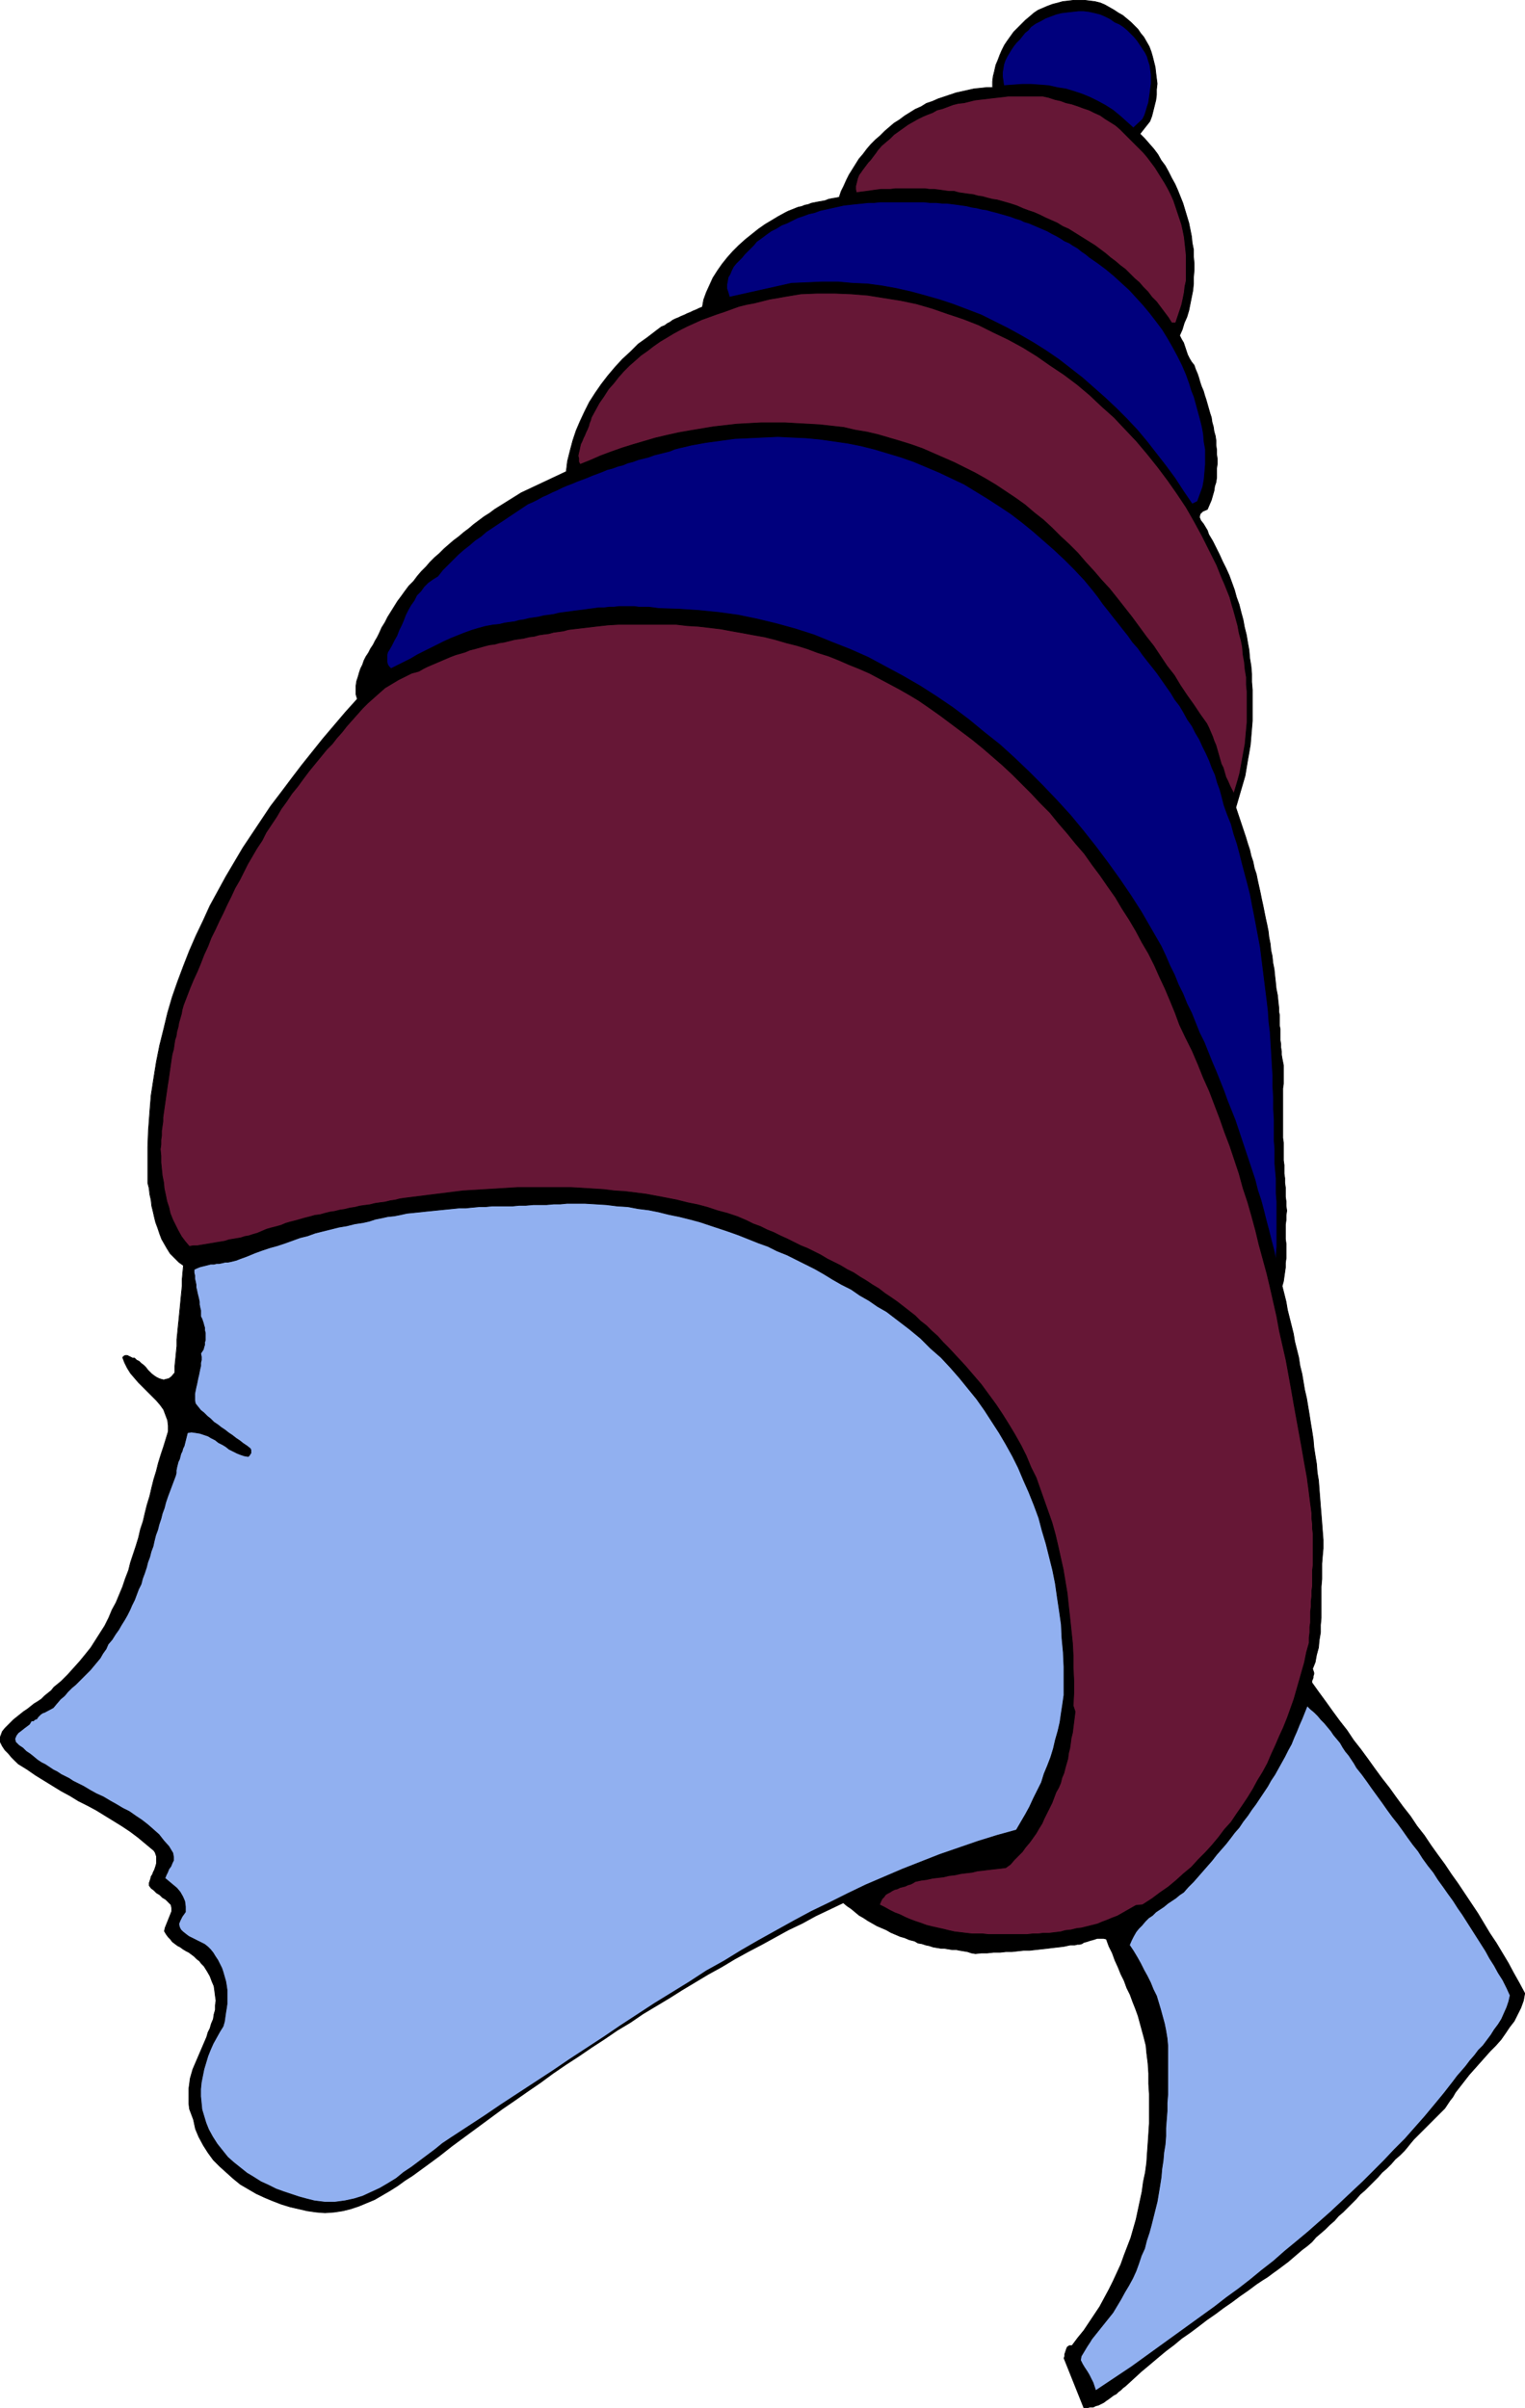 <?xml version="1.0" encoding="UTF-8" standalone="no"?>
<svg
   version="1.0"
   width="98.625mm"
   height="155.754mm"
   id="svg18"
   sodipodi:docname="Beehive Woman.wmf"
   xmlns:inkscape="http://www.inkscape.org/namespaces/inkscape"
   xmlns:sodipodi="http://sodipodi.sourceforge.net/DTD/sodipodi-0.dtd"
   xmlns="http://www.w3.org/2000/svg"
   xmlns:svg="http://www.w3.org/2000/svg">
  <sodipodi:namedview
     id="namedview18"
     pagecolor="#ffffff"
     bordercolor="#000000"
     borderopacity="0.25"
     inkscape:showpageshadow="2"
     inkscape:pageopacity="0.0"
     inkscape:pagecheckerboard="0"
     inkscape:deskcolor="#d1d1d1"
     inkscape:document-units="mm" />
  <defs
     id="defs1">
    <pattern
       id="WMFhbasepattern"
       patternUnits="userSpaceOnUse"
       width="6"
       height="6"
       x="0"
       y="0" />
  </defs>
  <path
     style="fill:#000000;fill-opacity:1;fill-rule:evenodd;stroke:none"
     d="m 279.607,9.13 0.646,1.131 0.646,1.131 0.485,1.293 0.323,1.131 0.323,1.293 0.323,1.293 0.162,1.454 0.162,1.293 0.162,1.293 -0.162,1.454 v 1.293 l -0.162,1.293 -0.323,1.293 -0.323,1.293 -0.323,1.293 -0.485,1.293 -2.424,3.07 1.131,1.131 1.131,1.293 1.131,1.293 0.969,1.293 0.808,1.454 0.969,1.293 0.808,1.454 0.808,1.616 0.808,1.454 0.646,1.454 0.646,1.616 0.646,1.616 0.485,1.616 0.485,1.616 0.485,1.616 0.323,1.616 0.323,1.616 0.162,1.616 0.323,1.616 v 1.778 l 0.162,1.616 v 1.616 l -0.162,1.778 v 1.616 l -0.162,1.616 -0.323,1.616 -0.323,1.616 -0.323,1.616 -0.485,1.616 -0.646,1.454 -0.485,1.616 -0.646,1.454 0.485,0.97 0.485,0.808 0.323,0.97 0.323,0.97 0.323,0.97 0.485,0.97 0.485,0.808 0.646,0.808 0.323,0.97 0.485,1.131 0.323,0.97 0.323,1.131 0.323,0.97 0.485,1.131 0.323,1.131 0.323,0.97 0.323,1.131 0.323,1.131 0.323,1.131 0.323,0.97 0.162,1.131 0.323,1.131 0.162,1.131 0.323,1.131 0.162,1.131 v 1.131 l 0.162,1.131 v 1.131 l 0.162,1.131 v 1.131 l -0.162,1.131 v 1.131 1.131 l -0.162,1.131 -0.323,0.97 -0.162,1.131 -0.323,1.131 -0.323,1.131 -0.485,1.131 -0.485,1.131 -1.131,0.485 -0.646,0.646 -0.162,0.808 0.323,0.808 0.646,0.808 0.485,0.808 0.485,0.808 0.323,0.97 0.969,1.616 0.808,1.616 0.808,1.616 0.808,1.778 0.808,1.616 0.808,1.778 0.646,1.778 0.646,1.778 0.485,1.778 0.646,1.778 0.485,1.939 0.485,1.778 0.323,1.778 0.485,1.939 0.323,1.939 0.323,1.778 0.162,1.939 0.323,1.939 0.162,1.939 v 1.939 l 0.162,1.939 v 1.939 1.778 1.939 1.939 l -0.162,1.939 -0.162,1.939 -0.162,1.939 -0.323,1.939 -0.323,1.778 -0.323,1.939 -0.323,1.939 -2.262,7.756 0.485,1.454 0.485,1.454 0.485,1.454 0.485,1.454 0.485,1.454 0.485,1.616 0.485,1.454 0.323,1.454 0.485,1.454 0.323,1.616 0.485,1.454 0.323,1.616 0.323,1.454 0.323,1.454 0.323,1.616 0.323,1.454 0.323,1.616 0.323,1.616 0.323,1.454 0.323,1.616 0.162,1.454 0.323,1.616 0.162,1.616 0.323,1.454 0.162,1.616 0.323,1.616 0.162,1.616 0.162,1.454 0.162,1.616 0.323,1.616 0.162,1.616 0.162,1.454 v 0.97 l 0.162,0.808 v 0.808 0.97 0.808 l 0.162,0.808 v 0.97 0.97 0.808 l 0.162,0.97 v 0.808 l 0.162,0.97 v 0.808 l 0.162,0.97 0.162,0.808 0.162,0.808 v 1.131 1.131 1.131 1.131 l -0.162,1.131 v 1.131 1.131 0.97 1.131 1.131 1.131 1.131 1.131 0.97 1.131 1.131 l 0.162,1.131 v 0.97 1.131 1.131 1.131 l 0.162,1.131 v 1.131 0.97 l 0.162,1.131 v 1.131 l 0.162,1.131 v 1.131 1.131 l 0.162,1.131 v 1.131 l 0.162,1.131 -0.162,1.131 v 1.131 l -0.162,1.131 v 1.131 1.131 1.293 l 0.162,1.131 v 1.131 1.131 1.293 l -0.162,1.131 v 1.131 l -0.162,1.131 -0.162,1.131 -0.162,1.131 -0.323,1.131 0.485,1.939 0.485,1.939 0.323,1.939 0.485,1.939 0.485,1.939 0.485,1.939 0.323,1.939 0.485,1.939 0.485,1.939 0.323,2.101 0.485,1.939 0.323,1.939 0.323,1.939 0.485,2.101 0.323,1.939 0.323,1.939 0.323,2.101 0.323,1.939 0.323,2.101 0.162,1.939 0.323,2.101 0.323,1.939 0.162,2.101 0.323,1.939 0.162,2.101 0.162,2.101 0.162,2.101 0.162,1.939 0.162,2.101 0.162,2.101 0.162,2.101 v 2.101 l -0.162,1.778 -0.162,1.939 v 1.939 1.778 l -0.162,1.939 v 1.939 1.939 1.778 1.939 l -0.162,1.778 v 1.778 l -0.323,1.939 -0.162,1.778 -0.485,1.778 -0.323,1.778 -0.646,1.616 0.162,0.485 0.162,0.485 v 0.323 l -0.162,0.485 v 0.323 l -0.162,0.485 -0.162,0.323 v 0.485 l 1.616,2.262 1.777,2.424 1.616,2.262 1.777,2.424 1.777,2.262 1.616,2.424 1.777,2.262 1.777,2.424 1.616,2.262 1.777,2.424 1.777,2.262 1.616,2.262 1.777,2.424 1.777,2.262 1.616,2.424 1.777,2.262 1.616,2.424 1.616,2.262 1.777,2.424 1.616,2.424 1.616,2.262 1.616,2.424 1.616,2.424 1.616,2.424 1.454,2.424 1.454,2.424 1.616,2.424 1.454,2.424 1.454,2.424 1.293,2.424 1.454,2.585 1.293,2.424 -0.323,1.778 -0.646,1.778 -0.808,1.616 -0.808,1.616 -1.131,1.454 -0.969,1.454 -1.131,1.616 -1.293,1.454 -1.293,1.293 -1.293,1.454 -1.293,1.454 -1.293,1.454 -1.293,1.454 -1.131,1.454 -1.131,1.454 -1.131,1.454 -0.646,1.131 -0.646,0.808 -0.646,0.97 -0.646,0.97 -0.808,0.808 -0.808,0.808 -0.969,0.97 -0.808,0.808 -0.808,0.808 -0.808,0.808 -0.808,0.808 -0.969,0.97 -0.808,0.808 -0.808,0.97 -0.646,0.808 -0.808,0.97 -1.131,1.131 -1.131,0.97 -0.969,1.131 -1.131,1.131 -1.131,0.97 -0.969,1.131 -1.131,1.131 -0.969,0.97 -1.131,1.131 -1.131,0.97 -0.969,1.131 -1.131,1.131 -0.969,0.97 -1.131,1.131 -1.131,0.97 -0.969,1.131 -1.131,0.97 -1.131,1.131 -1.131,0.97 -1.131,0.97 -0.969,1.131 -1.131,0.97 -1.293,0.97 -1.131,0.97 -1.131,0.97 -1.131,0.97 -1.293,0.97 -1.293,0.97 -1.131,0.808 -1.293,0.97 -1.293,0.808 -1.454,0.97 -1.939,1.454 -2.1,1.454 -1.939,1.454 -2.1,1.454 -1.939,1.454 -2.1,1.454 -2.1,1.616 -1.939,1.454 -2.1,1.454 -1.939,1.616 -1.939,1.454 -1.939,1.616 -2.1,1.778 -1.939,1.616 -1.939,1.778 -1.939,1.778 -0.646,0.485 -0.485,0.485 -0.646,0.485 -0.485,0.485 -0.646,0.323 -0.646,0.485 -0.646,0.485 -0.485,0.323 -0.646,0.485 -0.646,0.323 -0.646,0.323 -0.646,0.162 -0.646,0.323 h -0.808 l -0.646,0.162 h -0.808 l -4.847,-12.119 0.162,-0.485 v -0.485 l 0.162,-0.485 0.162,-0.485 0.162,-0.485 0.162,-0.323 0.485,-0.323 h 0.646 l 1.454,-1.939 1.454,-1.778 1.293,-1.939 1.293,-1.939 1.293,-1.939 1.131,-2.101 1.131,-2.101 0.969,-1.939 0.969,-2.101 0.969,-2.101 0.808,-2.262 0.808,-2.101 0.808,-2.101 0.646,-2.262 0.646,-2.262 0.485,-2.262 0.485,-2.262 0.485,-2.262 0.323,-2.424 0.485,-2.262 0.323,-2.424 0.162,-2.424 0.162,-2.262 0.162,-2.424 0.162,-2.424 v -2.424 -2.424 -2.424 l -0.162,-2.424 v -2.585 l -0.162,-2.424 -0.323,-2.585 -0.162,-1.778 -0.485,-1.939 -0.485,-1.778 -0.485,-1.778 -0.485,-1.778 -0.646,-1.778 -0.646,-1.616 -0.646,-1.778 -0.808,-1.616 -0.646,-1.778 -0.808,-1.616 -0.646,-1.616 -0.808,-1.778 -0.646,-1.778 -0.808,-1.616 -0.646,-1.778 -0.646,-0.162 h -0.485 -0.485 -0.646 l -0.485,0.162 -0.485,0.162 -0.646,0.162 -0.485,0.162 -0.485,0.162 -0.646,0.162 -0.485,0.323 -0.646,0.162 h -0.485 l -0.646,0.162 h -0.646 -0.485 l -1.454,0.323 -1.293,0.162 -1.454,0.162 -1.293,0.162 -1.454,0.162 -1.454,0.162 -1.454,0.162 h -1.454 l -1.454,0.162 -1.454,0.162 h -1.454 l -1.454,0.162 h -1.616 l -1.454,0.162 h -1.454 l -1.454,0.162 -0.969,-0.162 -0.969,-0.323 -0.969,-0.162 -0.969,-0.162 -0.808,-0.162 h -0.969 l -0.969,-0.162 -0.969,-0.162 h -0.808 l -0.969,-0.162 -0.969,-0.162 -0.969,-0.323 -0.808,-0.162 -0.969,-0.323 -0.969,-0.162 -0.808,-0.485 -1.293,-0.323 -1.131,-0.485 -1.131,-0.323 -1.131,-0.485 -1.131,-0.485 -1.131,-0.646 -1.131,-0.485 -1.131,-0.485 -1.131,-0.646 -1.131,-0.646 -0.969,-0.646 -1.131,-0.646 -0.969,-0.808 -0.969,-0.808 -0.969,-0.646 -0.969,-0.808 -3.393,1.616 -3.393,1.616 -3.232,1.778 -3.393,1.616 -3.232,1.778 -3.232,1.778 -3.393,1.778 -3.232,1.778 -3.232,1.939 -3.232,1.778 -3.232,1.939 -3.232,1.939 -3.07,1.939 -3.232,1.939 -3.232,1.939 -3.07,2.101 -3.232,1.939 -3.07,2.101 -3.232,2.101 -3.07,2.101 -3.232,2.101 -3.07,2.101 -3.07,2.262 -3.07,2.101 -3.232,2.262 -3.07,2.101 -3.07,2.262 -3.07,2.262 -3.07,2.262 -3.07,2.262 -3.07,2.424 -3.07,2.262 -1.777,1.293 -1.777,1.293 -1.777,1.131 -1.777,1.293 -1.777,1.131 -1.939,1.131 -1.939,1.131 -1.939,0.808 -1.939,0.808 -1.939,0.646 -1.939,0.485 -2.1,0.323 -2.262,0.162 -2.1,-0.162 -2.262,-0.323 -2.1,-0.485 -2.1,-0.485 -2.1,-0.646 -2.1,-0.808 -1.939,-0.808 -2.1,-0.97 -1.939,-1.131 -1.939,-1.131 -1.777,-1.454 -1.616,-1.454 -1.616,-1.454 -1.616,-1.616 -1.293,-1.778 -1.131,-1.778 -1.131,-2.101 -0.808,-1.939 -0.485,-2.262 -0.485,-1.293 -0.485,-1.293 -0.162,-1.293 v -1.293 -1.293 -1.131 l 0.162,-1.131 0.162,-1.293 0.323,-1.131 0.323,-1.131 0.485,-1.131 0.485,-1.131 0.485,-1.131 0.485,-1.131 0.485,-1.131 0.485,-1.131 0.485,-1.131 0.323,-1.131 0.485,-0.97 0.323,-1.131 0.485,-1.131 0.162,-1.131 0.323,-1.131 v -1.131 l 0.162,-1.131 -0.162,-1.131 -0.162,-1.293 -0.162,-1.131 -0.485,-1.131 -0.485,-1.293 -0.646,-1.131 -0.808,-1.293 -0.646,-0.646 -0.485,-0.646 -0.646,-0.485 -0.646,-0.646 -0.646,-0.485 -0.646,-0.485 -0.646,-0.323 -0.808,-0.485 -0.646,-0.485 -0.646,-0.323 -0.646,-0.485 -0.646,-0.485 -0.485,-0.646 -0.485,-0.485 -0.485,-0.646 -0.485,-0.808 0.162,-0.808 0.323,-0.808 0.323,-0.808 0.323,-0.808 0.323,-0.808 0.323,-0.808 v -0.808 l -0.162,-0.808 -0.646,-0.646 -0.646,-0.646 -0.808,-0.485 -0.646,-0.646 -0.808,-0.485 -0.646,-0.646 -0.646,-0.485 -0.485,-0.646 v -0.646 l 0.162,-0.485 0.162,-0.485 0.162,-0.646 0.323,-0.485 0.162,-0.485 0.323,-0.646 0.162,-0.485 0.162,-0.485 0.162,-0.646 v -0.485 -0.485 -0.646 l -0.162,-0.485 -0.162,-0.485 -0.323,-0.485 -1.939,-1.616 -1.939,-1.616 -1.939,-1.454 -1.939,-1.293 -2.1,-1.293 -2.1,-1.293 -2.1,-1.293 -2.1,-1.131 -2.262,-1.131 -2.1,-1.293 -2.1,-1.131 -2.1,-1.293 -2.1,-1.293 -2.1,-1.293 -2.1,-1.454 -2.1,-1.293 -0.808,-0.808 -0.808,-0.808 -0.808,-0.97 -0.808,-0.808 -0.646,-0.97 -0.485,-0.97 v -1.293 l 0.485,-1.293 0.646,-0.808 0.646,-0.646 0.808,-0.808 0.646,-0.646 0.808,-0.646 0.808,-0.646 0.808,-0.646 0.969,-0.646 0.808,-0.646 0.808,-0.646 0.808,-0.485 0.969,-0.646 0.808,-0.808 0.808,-0.646 0.808,-0.646 0.646,-0.808 1.777,-1.454 1.616,-1.616 1.454,-1.616 1.454,-1.616 1.454,-1.778 1.293,-1.616 1.131,-1.778 1.131,-1.778 1.131,-1.778 0.969,-1.939 0.808,-1.939 0.969,-1.778 0.808,-1.939 0.808,-1.939 0.646,-1.939 0.808,-2.101 0.485,-1.939 0.646,-1.939 0.646,-1.939 0.646,-2.101 0.485,-2.101 0.646,-1.939 0.485,-2.101 0.485,-1.939 0.646,-2.101 0.485,-2.101 0.485,-1.939 0.646,-2.101 0.485,-1.939 0.646,-2.101 0.646,-1.939 0.646,-2.101 0.485,-1.616 v -1.454 l -0.162,-1.293 -0.485,-1.293 -0.485,-1.293 -0.808,-1.131 -0.969,-1.131 -1.131,-1.131 -0.969,-0.97 -1.131,-1.131 -1.131,-1.131 -0.969,-1.131 -0.969,-1.131 -0.808,-1.293 -0.646,-1.293 -0.485,-1.293 0.323,-0.323 0.323,-0.162 h 0.485 l 0.323,0.162 0.323,0.162 0.323,0.162 0.323,0.162 h 0.485 l 0.485,0.485 0.646,0.323 0.485,0.485 0.646,0.485 0.485,0.485 0.485,0.646 0.485,0.485 0.485,0.485 0.646,0.485 0.485,0.323 0.646,0.323 0.485,0.162 0.646,0.162 0.646,-0.162 0.646,-0.162 0.646,-0.485 0.808,-0.97 v -1.616 l 0.162,-1.616 0.162,-1.616 0.162,-1.616 v -1.616 l 0.162,-1.616 0.162,-1.616 0.162,-1.616 0.162,-1.616 0.162,-1.616 0.162,-1.778 0.162,-1.616 0.162,-1.616 v -1.616 l 0.162,-1.778 0.162,-1.616 -1.131,-0.808 -1.131,-1.131 -0.969,-0.97 -0.808,-1.293 -0.646,-1.131 -0.646,-1.131 -0.485,-1.293 -0.485,-1.454 -0.485,-1.293 -0.323,-1.293 -0.323,-1.454 -0.323,-1.293 -0.162,-1.454 -0.323,-1.454 -0.162,-1.454 -0.323,-1.293 v -4.363 -4.363 l 0.162,-4.201 0.323,-4.363 0.323,-4.04 0.646,-4.201 0.646,-4.04 0.808,-4.04 0.969,-3.878 0.969,-4.04 1.131,-3.878 1.293,-3.717 1.454,-3.878 1.454,-3.717 1.616,-3.717 1.777,-3.717 1.616,-3.555 1.939,-3.555 1.939,-3.555 2.1,-3.555 2.1,-3.555 2.262,-3.393 2.262,-3.393 2.262,-3.393 2.585,-3.393 2.424,-3.232 2.585,-3.393 2.585,-3.232 2.585,-3.232 2.747,-3.232 2.747,-3.232 2.908,-3.232 -0.323,-1.131 v -1.131 -0.97 l 0.162,-1.131 0.323,-0.97 0.323,-1.131 0.323,-0.97 0.485,-0.97 0.323,-0.97 0.485,-0.97 0.646,-0.97 0.485,-0.97 0.646,-0.97 0.485,-0.97 0.485,-0.808 0.485,-0.97 0.646,-1.454 0.808,-1.293 0.646,-1.293 0.808,-1.293 0.808,-1.293 0.808,-1.293 0.969,-1.293 0.808,-1.131 0.969,-1.293 1.131,-1.131 0.969,-1.293 0.969,-1.131 1.131,-1.131 0.969,-1.131 1.131,-1.131 1.131,-0.97 1.131,-1.131 1.293,-1.131 1.131,-0.97 1.293,-0.97 1.131,-0.97 1.293,-0.97 1.131,-0.97 1.293,-0.97 1.293,-0.97 1.293,-0.808 1.293,-0.97 1.293,-0.808 1.293,-0.808 1.293,-0.808 1.293,-0.808 1.293,-0.808 10.987,-5.171 0.323,-2.585 0.646,-2.585 0.646,-2.424 0.808,-2.424 0.969,-2.262 1.131,-2.424 1.131,-2.262 1.454,-2.262 1.454,-2.101 1.616,-2.101 1.777,-2.101 1.777,-1.939 1.939,-1.778 1.939,-1.939 2.262,-1.616 2.1,-1.616 0.646,-0.485 0.646,-0.485 0.808,-0.323 0.646,-0.485 0.646,-0.323 0.646,-0.485 0.646,-0.323 0.808,-0.323 0.646,-0.323 0.808,-0.323 0.646,-0.323 0.808,-0.323 0.646,-0.323 0.808,-0.323 0.646,-0.323 0.808,-0.323 0.323,-1.778 0.646,-1.778 0.808,-1.778 0.808,-1.778 1.131,-1.778 1.131,-1.616 1.293,-1.616 1.293,-1.454 1.454,-1.454 1.616,-1.454 1.616,-1.293 1.616,-1.293 1.616,-1.131 1.616,-0.97 1.616,-0.97 1.777,-0.97 0.646,-0.323 0.808,-0.323 0.808,-0.323 0.808,-0.323 0.808,-0.162 0.808,-0.323 0.808,-0.162 0.808,-0.323 0.808,-0.162 0.808,-0.162 0.969,-0.162 0.808,-0.162 0.808,-0.323 0.808,-0.162 0.969,-0.162 0.808,-0.162 0.485,-1.454 0.646,-1.293 0.646,-1.454 0.646,-1.293 0.808,-1.293 0.808,-1.293 0.808,-1.293 0.969,-1.131 0.969,-1.293 0.969,-1.131 1.131,-1.131 1.131,-0.97 1.131,-1.131 1.131,-0.97 1.131,-0.97 1.293,-0.808 1.293,-0.97 1.293,-0.808 1.293,-0.808 1.454,-0.646 1.293,-0.808 1.454,-0.485 1.454,-0.646 1.454,-0.485 1.454,-0.485 1.454,-0.485 1.454,-0.323 1.454,-0.323 1.454,-0.323 1.616,-0.162 1.454,-0.162 h 1.454 v -1.454 l 0.162,-1.293 0.323,-1.293 0.323,-1.454 0.485,-1.131 0.485,-1.293 0.485,-1.131 0.646,-1.293 0.646,-0.97 0.808,-1.131 0.808,-1.131 0.969,-0.97 0.969,-0.97 0.969,-0.97 0.969,-0.808 1.131,-0.97 0.969,-0.646 1.131,-0.485 1.131,-0.485 1.293,-0.485 1.293,-0.323 1.131,-0.323 1.454,-0.162 1.293,-0.162 h 1.293 1.293 l 1.293,0.162 1.293,0.162 1.293,0.323 1.131,0.485 1.131,0.646 1.131,0.646 0.969,0.646 1.131,0.646 0.969,0.808 0.969,0.808 0.808,0.808 0.969,0.97 0.646,0.97 z"
     id="path1" />
  <path
     style="fill:none;stroke:#000000;stroke-width:0.162px;stroke-linecap:round;stroke-linejoin:round;stroke-miterlimit:4;stroke-dasharray:none;stroke-opacity:1"
     d="m 279.607,9.13 v 0 l 0.646,1.131 0.646,1.131 0.485,1.293 0.323,1.131 0.323,1.293 0.323,1.293 0.162,1.454 0.162,1.293 0.162,1.293 -0.162,1.454 v 1.293 l -0.162,1.293 -0.323,1.293 -0.323,1.293 -0.323,1.293 -0.485,1.293 -2.424,3.07 v 0 l 1.131,1.131 1.131,1.293 1.131,1.293 0.969,1.293 0.808,1.454 0.969,1.293 0.808,1.454 0.808,1.616 0.808,1.454 0.646,1.454 0.646,1.616 0.646,1.616 0.485,1.616 0.485,1.616 0.485,1.616 0.323,1.616 0.323,1.616 0.162,1.616 0.323,1.616 v 1.778 l 0.162,1.616 v 1.616 l -0.162,1.778 v 1.616 l -0.162,1.616 -0.323,1.616 -0.323,1.616 -0.323,1.616 -0.485,1.616 -0.646,1.454 -0.485,1.616 -0.646,1.454 v 0 l 0.485,0.97 0.485,0.808 0.323,0.97 0.323,0.97 0.323,0.97 0.485,0.97 0.485,0.808 0.646,0.808 v 0 l 0.323,0.97 0.485,1.131 0.323,0.97 0.323,1.131 0.323,0.97 0.485,1.131 0.323,1.131 0.323,0.97 0.323,1.131 0.323,1.131 0.323,1.131 0.323,0.97 0.162,1.131 0.323,1.131 0.162,1.131 0.323,1.131 0.162,1.131 v 1.131 l 0.162,1.131 v 1.131 l 0.162,1.131 v 1.131 l -0.162,1.131 v 1.131 1.131 l -0.162,1.131 -0.323,0.97 -0.162,1.131 -0.323,1.131 -0.323,1.131 -0.485,1.131 -0.485,1.131 v 0 l -1.131,0.485 -0.646,0.646 -0.162,0.808 0.323,0.808 0.646,0.808 0.485,0.808 0.485,0.808 0.323,0.97 v 0 l 0.969,1.616 0.808,1.616 0.808,1.616 0.808,1.778 0.808,1.616 0.808,1.778 0.646,1.778 0.646,1.778 0.485,1.778 0.646,1.778 0.485,1.939 0.485,1.778 0.323,1.778 0.485,1.939 0.323,1.939 0.323,1.778 0.162,1.939 0.323,1.939 0.162,1.939 v 1.939 l 0.162,1.939 v 1.939 1.778 1.939 1.939 l -0.162,1.939 -0.162,1.939 -0.162,1.939 -0.323,1.939 -0.323,1.778 -0.323,1.939 -0.323,1.939 -2.262,7.756 v 0 l 0.485,1.454 0.485,1.454 0.485,1.454 0.485,1.454 0.485,1.454 0.485,1.616 0.485,1.454 0.323,1.454 0.485,1.454 0.323,1.616 0.485,1.454 0.323,1.616 0.323,1.454 0.323,1.454 0.323,1.616 0.323,1.454 0.323,1.616 0.323,1.616 0.323,1.454 0.323,1.616 0.162,1.454 0.323,1.616 0.162,1.616 0.323,1.454 0.162,1.616 0.323,1.616 0.162,1.616 0.162,1.454 0.162,1.616 0.323,1.616 0.162,1.616 0.162,1.454 v 0 0.97 l 0.162,0.808 v 0.808 0.97 0.808 l 0.162,0.808 v 0.97 0.97 0.808 l 0.162,0.97 v 0.808 l 0.162,0.97 v 0.808 l 0.162,0.97 0.162,0.808 0.162,0.808 v 0 1.131 1.131 1.131 1.131 l -0.162,1.131 v 1.131 1.131 0.97 1.131 1.131 1.131 1.131 1.131 0.97 1.131 1.131 l 0.162,1.131 v 0.97 1.131 1.131 1.131 l 0.162,1.131 v 1.131 0.97 l 0.162,1.131 v 1.131 l 0.162,1.131 v 1.131 1.131 l 0.162,1.131 v 1.131 l 0.162,1.131 v 0 l -0.162,1.131 v 1.131 l -0.162,1.131 v 1.131 1.131 1.293 l 0.162,1.131 v 1.131 1.131 1.293 l -0.162,1.131 v 1.131 l -0.162,1.131 -0.162,1.131 -0.162,1.131 -0.323,1.131 v 0 l 0.485,1.939 0.485,1.939 0.323,1.939 0.485,1.939 0.485,1.939 0.485,1.939 0.323,1.939 0.485,1.939 0.485,1.939 0.323,2.101 0.485,1.939 0.323,1.939 0.323,1.939 0.485,2.101 0.323,1.939 0.323,1.939 0.323,2.101 0.323,1.939 0.323,2.101 0.162,1.939 0.323,2.101 0.323,1.939 0.162,2.101 0.323,1.939 0.162,2.101 0.162,2.101 0.162,2.101 0.162,1.939 0.162,2.101 0.162,2.101 0.162,2.101 v 2.101 0 l -0.162,1.778 -0.162,1.939 v 1.939 1.778 l -0.162,1.939 v 1.939 1.939 1.778 1.939 l -0.162,1.778 v 1.778 l -0.323,1.939 -0.162,1.778 -0.485,1.778 -0.323,1.778 -0.646,1.616 v 0 l 0.162,0.485 0.162,0.485 v 0.323 l -0.162,0.485 v 0.323 l -0.162,0.485 -0.162,0.323 v 0.485 0 l 1.616,2.262 1.777,2.424 1.616,2.262 1.777,2.424 1.777,2.262 1.616,2.424 1.777,2.262 1.777,2.424 1.616,2.262 1.777,2.424 1.777,2.262 1.616,2.262 1.777,2.424 1.777,2.262 1.616,2.424 1.777,2.262 1.616,2.424 1.616,2.262 1.777,2.424 1.616,2.424 1.616,2.262 1.616,2.424 1.616,2.424 1.616,2.424 1.454,2.424 1.454,2.424 1.616,2.424 1.454,2.424 1.454,2.424 1.293,2.424 1.454,2.585 1.293,2.424 v 0 l -0.323,1.778 -0.646,1.778 -0.808,1.616 -0.808,1.616 -1.131,1.454 -0.969,1.454 -1.131,1.616 -1.293,1.454 -1.293,1.293 -1.293,1.454 -1.293,1.454 -1.293,1.454 -1.293,1.454 -1.131,1.454 -1.131,1.454 -1.131,1.454 v 0 l -0.646,1.131 -0.646,0.808 -0.646,0.97 -0.646,0.97 -0.808,0.808 -0.808,0.808 -0.969,0.97 -0.808,0.808 -0.808,0.808 -0.808,0.808 -0.808,0.808 -0.969,0.97 -0.808,0.808 -0.808,0.97 -0.646,0.808 -0.808,0.97 v 0 l -1.131,1.131 -1.131,0.97 -0.969,1.131 -1.131,1.131 -1.131,0.97 -0.969,1.131 -1.131,1.131 -0.969,0.97 -1.131,1.131 -1.131,0.97 -0.969,1.131 -1.131,1.131 -0.969,0.97 -1.131,1.131 -1.131,0.97 -0.969,1.131 -1.131,0.97 -1.131,1.131 -1.131,0.97 -1.131,0.97 -0.969,1.131 -1.131,0.97 -1.293,0.97 -1.131,0.97 -1.131,0.97 -1.131,0.97 -1.293,0.97 -1.293,0.97 -1.131,0.808 -1.293,0.97 -1.293,0.808 -1.454,0.97 v 0 l -1.939,1.454 -2.1,1.454 -1.939,1.454 -2.1,1.454 -1.939,1.454 -2.1,1.454 -2.1,1.616 -1.939,1.454 -2.1,1.454 -1.939,1.616 -1.939,1.454 -1.939,1.616 -2.1,1.778 -1.939,1.616 -1.939,1.778 -1.939,1.778 v 0 l -0.646,0.485 -0.485,0.485 -0.646,0.485 -0.485,0.485 -0.646,0.323 -0.646,0.485 -0.646,0.485 -0.485,0.323 -0.646,0.485 -0.646,0.323 -0.646,0.323 -0.646,0.162 -0.646,0.323 h -0.808 l -0.646,0.162 h -0.808 l -4.847,-12.119 v 0 l 0.162,-0.485 v -0.485 l 0.162,-0.485 0.162,-0.485 0.162,-0.485 0.162,-0.323 0.485,-0.323 h 0.646 v 0 l 1.454,-1.939 1.454,-1.778 1.293,-1.939 1.293,-1.939 1.293,-1.939 1.131,-2.101 1.131,-2.101 0.969,-1.939 0.969,-2.101 0.969,-2.101 0.808,-2.262 0.808,-2.101 0.808,-2.101 0.646,-2.262 0.646,-2.262 0.485,-2.262 0.485,-2.262 0.485,-2.262 0.323,-2.424 0.485,-2.262 0.323,-2.424 0.162,-2.424 0.162,-2.262 0.162,-2.424 0.162,-2.424 v -2.424 -2.424 -2.424 l -0.162,-2.424 v -2.585 l -0.162,-2.424 -0.323,-2.585 v 0 l -0.162,-1.778 -0.485,-1.939 -0.485,-1.778 -0.485,-1.778 -0.485,-1.778 -0.646,-1.778 -0.646,-1.616 -0.646,-1.778 -0.808,-1.616 -0.646,-1.778 -0.808,-1.616 -0.646,-1.616 -0.808,-1.778 -0.646,-1.778 -0.808,-1.616 -0.646,-1.778 v 0 l -0.646,-0.162 h -0.485 -0.485 -0.646 l -0.485,0.162 -0.485,0.162 -0.646,0.162 -0.485,0.162 -0.485,0.162 -0.646,0.162 -0.485,0.323 -0.646,0.162 h -0.485 l -0.646,0.162 h -0.646 -0.485 v 0 l -1.454,0.323 -1.293,0.162 -1.454,0.162 -1.293,0.162 -1.454,0.162 -1.454,0.162 -1.454,0.162 h -1.454 l -1.454,0.162 -1.454,0.162 h -1.454 l -1.454,0.162 h -1.616 l -1.454,0.162 h -1.454 l -1.454,0.162 v 0 l -0.969,-0.162 -0.969,-0.323 -0.969,-0.162 -0.969,-0.162 -0.808,-0.162 h -0.969 l -0.969,-0.162 -0.969,-0.162 h -0.808 l -0.969,-0.162 -0.969,-0.162 -0.969,-0.323 -0.808,-0.162 -0.969,-0.323 -0.969,-0.162 -0.808,-0.485 v 0 l -1.293,-0.323 -1.131,-0.485 -1.131,-0.323 -1.131,-0.485 -1.131,-0.485 -1.131,-0.646 -1.131,-0.485 -1.131,-0.485 -1.131,-0.646 -1.131,-0.646 -0.969,-0.646 -1.131,-0.646 -0.969,-0.808 -0.969,-0.808 -0.969,-0.646 -0.969,-0.808 v 0 l -3.393,1.616 -3.393,1.616 -3.232,1.778 -3.393,1.616 -3.232,1.778 -3.232,1.778 -3.393,1.778 -3.232,1.778 -3.232,1.939 -3.232,1.778 -3.232,1.939 -3.232,1.939 -3.07,1.939 -3.232,1.939 -3.232,1.939 -3.07,2.101 -3.232,1.939 -3.07,2.101 -3.232,2.101 -3.07,2.101 -3.232,2.101 -3.07,2.101 -3.07,2.262 -3.07,2.101 -3.232,2.262 -3.07,2.101 -3.07,2.262 -3.07,2.262 -3.07,2.262 -3.07,2.262 -3.07,2.424 -3.07,2.262 v 0 l -1.777,1.293 -1.777,1.293 -1.777,1.131 -1.777,1.293 -1.777,1.131 -1.939,1.131 -1.939,1.131 -1.939,0.808 -1.939,0.808 -1.939,0.646 -1.939,0.485 -2.1,0.323 -2.262,0.162 -2.1,-0.162 -2.262,-0.323 -2.1,-0.485 v 0 l -2.1,-0.485 -2.1,-0.646 -2.1,-0.808 -1.939,-0.808 -2.1,-0.97 -1.939,-1.131 -1.939,-1.131 -1.777,-1.454 -1.616,-1.454 -1.616,-1.454 -1.616,-1.616 -1.293,-1.778 -1.131,-1.778 -1.131,-2.101 -0.808,-1.939 -0.485,-2.262 v 0 l -0.485,-1.293 -0.485,-1.293 -0.162,-1.293 v -1.293 -1.293 -1.131 l 0.162,-1.131 0.162,-1.293 0.323,-1.131 0.323,-1.131 0.485,-1.131 0.485,-1.131 0.485,-1.131 0.485,-1.131 0.485,-1.131 0.485,-1.131 0.485,-1.131 0.323,-1.131 0.485,-0.97 0.323,-1.131 0.485,-1.131 0.162,-1.131 0.323,-1.131 v -1.131 l 0.162,-1.131 -0.162,-1.131 -0.162,-1.293 -0.162,-1.131 -0.485,-1.131 -0.485,-1.293 -0.646,-1.131 -0.808,-1.293 v 0 l -0.646,-0.646 -0.485,-0.646 -0.646,-0.485 -0.646,-0.646 -0.646,-0.485 -0.646,-0.485 -0.646,-0.323 -0.808,-0.485 -0.646,-0.485 -0.646,-0.323 -0.646,-0.485 -0.646,-0.485 -0.485,-0.646 -0.485,-0.485 -0.485,-0.646 -0.485,-0.808 v 0 l 0.162,-0.808 0.323,-0.808 0.323,-0.808 0.323,-0.808 0.323,-0.808 0.323,-0.808 v -0.808 l -0.162,-0.808 v 0 l -0.646,-0.646 -0.646,-0.646 -0.808,-0.485 -0.646,-0.646 -0.808,-0.485 -0.646,-0.646 -0.646,-0.485 -0.485,-0.646 v 0 -0.646 l 0.162,-0.485 0.162,-0.485 0.162,-0.646 0.323,-0.485 0.162,-0.485 0.323,-0.646 0.162,-0.485 0.162,-0.485 0.162,-0.646 v -0.485 -0.485 -0.646 l -0.162,-0.485 -0.162,-0.485 -0.323,-0.485 v 0 l -1.939,-1.616 -1.939,-1.616 -1.939,-1.454 -1.939,-1.293 -2.1,-1.293 -2.1,-1.293 -2.1,-1.293 -2.1,-1.131 -2.262,-1.131 -2.1,-1.293 -2.1,-1.131 -2.1,-1.293 -2.1,-1.293 -2.1,-1.293 -2.1,-1.454 -2.1,-1.293 v 0 L 3.635,430.398 2.828,429.59 2.02,428.62 1.212,427.812 0.566,426.843 0.081,425.873 v -1.293 l 0.485,-1.293 v 0 l 0.646,-0.808 0.646,-0.646 0.808,-0.808 0.646,-0.646 0.808,-0.646 0.808,-0.646 0.808,-0.646 0.969,-0.646 0.808,-0.646 0.808,-0.646 0.808,-0.485 0.969,-0.646 0.808,-0.808 0.808,-0.646 0.808,-0.646 0.646,-0.808 v 0 l 1.777,-1.454 1.616,-1.616 1.454,-1.616 1.454,-1.616 1.454,-1.778 1.293,-1.616 1.131,-1.778 1.131,-1.778 1.131,-1.778 0.969,-1.939 0.808,-1.939 0.969,-1.778 0.808,-1.939 0.808,-1.939 0.646,-1.939 0.808,-2.101 0.485,-1.939 0.646,-1.939 0.646,-1.939 0.646,-2.101 0.485,-2.101 0.646,-1.939 0.485,-2.101 0.485,-1.939 0.646,-2.101 0.485,-2.101 0.485,-1.939 0.646,-2.101 0.485,-1.939 0.646,-2.101 0.646,-1.939 0.646,-2.101 v 0 l 0.485,-1.616 v -1.454 l -0.162,-1.293 -0.485,-1.293 -0.485,-1.293 -0.808,-1.131 -0.969,-1.131 -1.131,-1.131 -0.969,-0.97 -1.131,-1.131 -1.131,-1.131 -0.969,-1.131 -0.969,-1.131 -0.808,-1.293 -0.646,-1.293 -0.485,-1.293 v 0 l 0.323,-0.323 0.323,-0.162 h 0.485 l 0.323,0.162 0.323,0.162 0.323,0.162 0.323,0.162 h 0.485 v 0 l 0.485,0.485 0.646,0.323 0.485,0.485 0.646,0.485 0.485,0.485 0.485,0.646 0.485,0.485 0.485,0.485 0.646,0.485 0.485,0.323 0.646,0.323 0.485,0.162 0.646,0.162 0.646,-0.162 0.646,-0.162 0.646,-0.485 0.808,-0.97 v 0 -1.616 l 0.162,-1.616 0.162,-1.616 0.162,-1.616 v -1.616 l 0.162,-1.616 0.162,-1.616 0.162,-1.616 0.162,-1.616 0.162,-1.616 0.162,-1.778 0.162,-1.616 0.162,-1.616 v -1.616 l 0.162,-1.778 0.162,-1.616 v 0 l -1.131,-0.808 -1.131,-1.131 -0.969,-0.97 -0.808,-1.293 -0.646,-1.131 -0.646,-1.131 -0.485,-1.293 -0.485,-1.454 -0.485,-1.293 -0.323,-1.293 -0.323,-1.454 -0.323,-1.293 -0.162,-1.454 -0.323,-1.454 -0.162,-1.454 -0.323,-1.293 v 0 -4.363 -4.363 l 0.162,-4.201 0.323,-4.363 0.323,-4.04 0.646,-4.201 0.646,-4.04 0.808,-4.04 0.969,-3.878 0.969,-4.04 1.131,-3.878 1.293,-3.717 1.454,-3.878 1.454,-3.717 1.616,-3.717 1.777,-3.717 1.616,-3.555 1.939,-3.555 1.939,-3.555 2.1,-3.555 2.1,-3.555 2.262,-3.393 2.262,-3.393 2.262,-3.393 2.585,-3.393 2.424,-3.232 2.585,-3.393 2.585,-3.232 2.585,-3.232 2.747,-3.232 2.747,-3.232 2.908,-3.232 v 0 l -0.323,-1.131 v -1.131 -0.97 l 0.162,-1.131 0.323,-0.97 0.323,-1.131 0.323,-0.97 0.485,-0.97 0.323,-0.97 0.485,-0.97 0.646,-0.97 0.485,-0.97 0.646,-0.97 0.485,-0.97 0.485,-0.808 0.485,-0.97 v 0 l 0.646,-1.454 0.808,-1.293 0.646,-1.293 0.808,-1.293 0.808,-1.293 0.808,-1.293 0.969,-1.293 0.808,-1.131 0.969,-1.293 1.131,-1.131 0.969,-1.293 0.969,-1.131 1.131,-1.131 0.969,-1.131 1.131,-1.131 1.131,-0.97 1.131,-1.131 1.293,-1.131 1.131,-0.97 1.293,-0.97 1.131,-0.97 1.293,-0.97 1.131,-0.97 1.293,-0.97 1.293,-0.97 1.293,-0.808 1.293,-0.97 1.293,-0.808 1.293,-0.808 1.293,-0.808 1.293,-0.808 1.293,-0.808 10.987,-5.171 v 0 l 0.323,-2.585 0.646,-2.585 0.646,-2.424 0.808,-2.424 0.969,-2.262 1.131,-2.424 1.131,-2.262 1.454,-2.262 1.454,-2.101 1.616,-2.101 1.777,-2.101 1.777,-1.939 1.939,-1.778 1.939,-1.939 2.262,-1.616 2.1,-1.616 v 0 l 0.646,-0.485 0.646,-0.485 0.808,-0.323 0.646,-0.485 0.646,-0.323 0.646,-0.485 0.646,-0.323 0.808,-0.323 0.646,-0.323 0.808,-0.323 0.646,-0.323 0.808,-0.323 0.646,-0.323 0.808,-0.323 0.646,-0.323 0.808,-0.323 v 0 l 0.323,-1.778 0.646,-1.778 0.808,-1.778 0.808,-1.778 1.131,-1.778 1.131,-1.616 1.293,-1.616 1.293,-1.454 1.454,-1.454 1.616,-1.454 1.616,-1.293 1.616,-1.293 1.616,-1.131 1.616,-0.97 1.616,-0.97 1.777,-0.97 v 0 l 0.646,-0.323 0.808,-0.323 0.808,-0.323 0.808,-0.323 0.808,-0.162 0.808,-0.323 0.808,-0.162 0.808,-0.323 0.808,-0.162 0.808,-0.162 0.969,-0.162 0.808,-0.162 0.808,-0.323 0.808,-0.162 0.969,-0.162 0.808,-0.162 v 0 l 0.485,-1.454 0.646,-1.293 0.646,-1.454 0.646,-1.293 0.808,-1.293 0.808,-1.293 0.808,-1.293 0.969,-1.131 0.969,-1.293 0.969,-1.131 1.131,-1.131 1.131,-0.97 1.131,-1.131 1.131,-0.97 1.131,-0.97 1.293,-0.808 1.293,-0.97 1.293,-0.808 1.293,-0.808 1.454,-0.646 1.293,-0.808 1.454,-0.485 1.454,-0.646 1.454,-0.485 1.454,-0.485 1.454,-0.485 1.454,-0.323 1.454,-0.323 1.454,-0.323 1.616,-0.162 1.454,-0.162 h 1.454 v 0 -1.454 l 0.162,-1.293 0.323,-1.293 0.323,-1.454 0.485,-1.131 0.485,-1.293 0.485,-1.131 0.646,-1.293 0.646,-0.97 0.808,-1.131 0.808,-1.131 0.969,-0.97 0.969,-0.97 0.969,-0.97 0.969,-0.808 1.131,-0.97 v 0 l 0.969,-0.646 1.131,-0.485 1.131,-0.485 1.293,-0.485 1.293,-0.323 1.131,-0.323 1.454,-0.162 1.293,-0.162 h 1.293 1.293 l 1.293,0.162 1.293,0.162 1.293,0.323 1.131,0.485 1.131,0.646 1.131,0.646 v 0 l 0.969,0.646 1.131,0.646 0.969,0.808 0.969,0.808 0.808,0.808 0.969,0.97 0.646,0.97 0.808,0.97"
     id="path2" />
  <path
     style="fill:#00007d;fill-opacity:1;fill-rule:evenodd;stroke:none"
     d="m 279.284,11.877 0.646,0.97 0.485,0.97 0.323,1.131 0.323,0.97 0.162,1.131 0.162,1.131 v 1.131 1.131 l -0.162,1.131 -0.162,1.293 -0.162,1.131 -0.162,1.131 -0.323,0.97 -0.323,1.131 -0.323,0.97 -0.485,0.97 -2.262,2.101 -1.616,-1.454 -1.616,-1.454 -1.777,-1.454 -1.777,-1.131 -1.777,-0.97 -1.939,-0.97 -1.939,-0.808 -1.939,-0.646 -2.1,-0.646 -2.1,-0.323 -2.1,-0.485 -2.1,-0.162 -2.262,-0.162 h -2.1 l -2.262,0.162 -2.262,0.162 -0.162,-1.131 -0.162,-1.131 V 17.694 l 0.162,-0.97 0.162,-0.97 0.323,-0.97 0.485,-0.97 0.485,-0.808 0.485,-0.808 0.646,-0.97 0.646,-0.808 0.808,-0.808 0.646,-0.808 0.646,-0.808 0.808,-0.646 0.646,-0.808 1.131,-0.808 1.293,-0.646 1.131,-0.646 1.293,-0.485 1.293,-0.485 1.293,-0.323 1.293,-0.162 1.454,-0.162 1.454,-0.162 h 1.293 l 1.293,0.162 1.454,0.323 1.293,0.323 1.131,0.485 1.293,0.646 1.131,0.808 1.131,0.485 0.969,0.646 0.969,0.808 0.808,0.808 0.808,0.808 0.808,0.97 0.646,0.97 z"
     id="path3" />
  <path
     style="fill:none;stroke:#000000;stroke-width:0.162px;stroke-linecap:round;stroke-linejoin:round;stroke-miterlimit:4;stroke-dasharray:none;stroke-opacity:1"
     d="m 279.284,11.877 v 0 l 0.646,0.97 0.485,0.97 0.323,1.131 0.323,0.97 0.162,1.131 0.162,1.131 v 1.131 1.131 l -0.162,1.131 -0.162,1.293 -0.162,1.131 -0.162,1.131 -0.323,0.97 -0.323,1.131 -0.323,0.97 -0.485,0.97 -2.262,2.101 v 0 l -1.616,-1.454 -1.616,-1.454 -1.777,-1.454 -1.777,-1.131 -1.777,-0.97 -1.939,-0.97 -1.939,-0.808 -1.939,-0.646 -2.1,-0.646 -2.1,-0.323 -2.1,-0.485 -2.1,-0.162 -2.262,-0.162 h -2.1 l -2.262,0.162 -2.262,0.162 v 0 l -0.162,-1.131 -0.162,-1.131 V 17.694 l 0.162,-0.97 0.162,-0.97 0.323,-0.97 0.485,-0.97 0.485,-0.808 0.485,-0.808 0.646,-0.97 0.646,-0.808 0.808,-0.808 0.646,-0.808 0.646,-0.808 0.808,-0.646 0.646,-0.808 v 0 l 1.131,-0.808 1.293,-0.646 1.131,-0.646 1.293,-0.485 1.293,-0.485 1.293,-0.323 1.293,-0.162 1.454,-0.162 1.454,-0.162 h 1.293 l 1.293,0.162 1.454,0.323 1.293,0.323 1.131,0.485 1.293,0.646 1.131,0.808 v 0 l 1.131,0.485 0.969,0.646 0.969,0.808 0.808,0.808 0.808,0.808 0.808,0.97 0.646,0.97 0.646,0.97"
     id="path4" />
  <path
     style="fill:#661736;fill-opacity:1;fill-rule:evenodd;stroke:none"
     d="m 276.052,33.853 1.131,1.131 1.131,1.131 1.131,1.131 0.969,1.131 0.969,1.293 0.969,1.293 0.808,1.293 0.808,1.293 0.808,1.293 0.808,1.454 0.646,1.293 0.646,1.454 0.485,1.454 0.485,1.454 0.485,1.454 0.485,1.454 0.323,1.454 0.323,1.616 0.162,1.454 0.162,1.454 0.162,1.616 v 1.454 1.616 1.454 1.616 l -0.323,1.454 -0.162,1.454 -0.323,1.616 -0.323,1.454 -0.485,1.454 -0.485,1.454 -0.485,1.454 h -0.969 l -0.808,-1.293 -0.969,-1.293 -0.969,-1.293 -0.969,-1.293 -1.131,-1.131 -0.969,-1.293 -1.131,-1.131 -0.969,-1.131 -1.131,-0.97 -1.131,-1.131 -1.131,-1.131 -1.293,-0.97 -1.131,-0.97 -1.293,-0.97 -1.131,-0.97 -1.293,-0.97 -1.293,-0.97 -1.293,-0.808 -1.293,-0.808 -1.293,-0.808 -1.293,-0.808 -1.293,-0.808 -1.454,-0.646 -1.293,-0.808 -1.454,-0.646 -1.454,-0.646 -1.293,-0.646 -1.454,-0.646 -1.454,-0.485 -1.293,-0.485 -1.454,-0.646 -1.454,-0.485 -1.131,-0.323 -1.131,-0.323 -1.131,-0.323 -1.131,-0.162 -1.293,-0.323 -1.131,-0.323 -1.131,-0.162 -1.131,-0.323 -1.293,-0.162 -1.131,-0.162 -1.131,-0.162 -1.131,-0.323 h -1.293 l -1.131,-0.162 -1.131,-0.162 -1.293,-0.162 h -1.131 l -1.131,-0.162 h -1.293 -1.131 -1.293 -1.131 -1.293 -1.131 l -1.293,0.162 h -1.131 -1.131 l -1.293,0.162 -1.131,0.162 -1.131,0.162 -1.293,0.162 -1.131,0.162 -0.162,-0.808 v -0.808 l 0.162,-0.646 0.162,-0.646 0.162,-0.646 0.323,-0.808 0.485,-0.646 0.323,-0.485 0.485,-0.646 0.485,-0.646 0.485,-0.646 0.485,-0.485 0.485,-0.646 0.485,-0.646 0.485,-0.646 0.323,-0.485 0.969,-1.131 1.131,-0.97 0.969,-0.808 0.969,-0.97 1.131,-0.808 1.131,-0.808 1.131,-0.808 1.131,-0.646 1.131,-0.646 1.293,-0.646 1.131,-0.485 1.293,-0.485 1.131,-0.646 1.293,-0.323 1.293,-0.485 1.293,-0.485 1.293,-0.323 1.454,-0.162 1.293,-0.323 1.293,-0.323 1.293,-0.162 1.454,-0.162 1.293,-0.162 1.454,-0.162 1.454,-0.162 1.293,-0.162 h 1.454 1.293 1.454 1.293 1.454 1.454 l 1.454,0.323 1.454,0.485 1.454,0.323 1.293,0.485 1.454,0.323 1.454,0.485 1.293,0.485 1.454,0.485 1.293,0.646 1.454,0.646 1.131,0.808 1.293,0.808 1.293,0.808 1.131,0.97 1.131,1.131 z"
     id="path5" />
  <path
     style="fill:none;stroke:#000000;stroke-width:0.162px;stroke-linecap:round;stroke-linejoin:round;stroke-miterlimit:4;stroke-dasharray:none;stroke-opacity:1"
     d="m 276.052,33.853 v 0 l 1.131,1.131 1.131,1.131 1.131,1.131 0.969,1.131 0.969,1.293 0.969,1.293 0.808,1.293 0.808,1.293 0.808,1.293 0.808,1.454 0.646,1.293 0.646,1.454 0.485,1.454 0.485,1.454 0.485,1.454 0.485,1.454 0.323,1.454 0.323,1.616 0.162,1.454 0.162,1.454 0.162,1.616 v 1.454 1.616 1.454 1.616 l -0.323,1.454 -0.162,1.454 -0.323,1.616 -0.323,1.454 -0.485,1.454 -0.485,1.454 -0.485,1.454 h -0.969 v 0 l -0.808,-1.293 -0.969,-1.293 -0.969,-1.293 -0.969,-1.293 -1.131,-1.131 -0.969,-1.293 -1.131,-1.131 -0.969,-1.131 -1.131,-0.97 -1.131,-1.131 -1.131,-1.131 -1.293,-0.97 -1.131,-0.97 -1.293,-0.97 -1.131,-0.97 -1.293,-0.97 -1.293,-0.97 -1.293,-0.808 -1.293,-0.808 -1.293,-0.808 -1.293,-0.808 -1.293,-0.808 -1.454,-0.646 -1.293,-0.808 -1.454,-0.646 -1.454,-0.646 -1.293,-0.646 -1.454,-0.646 -1.454,-0.485 -1.293,-0.485 -1.454,-0.646 -1.454,-0.485 v 0 l -1.131,-0.323 -1.131,-0.323 -1.131,-0.323 -1.131,-0.162 -1.293,-0.323 -1.131,-0.323 -1.131,-0.162 -1.131,-0.323 -1.293,-0.162 -1.131,-0.162 -1.131,-0.162 -1.131,-0.323 h -1.293 l -1.131,-0.162 -1.131,-0.162 -1.293,-0.162 h -1.131 l -1.131,-0.162 h -1.293 -1.131 -1.293 -1.131 -1.293 -1.131 l -1.293,0.162 h -1.131 -1.131 l -1.293,0.162 -1.131,0.162 -1.131,0.162 -1.293,0.162 -1.131,0.162 v 0 l -0.162,-0.808 v -0.808 l 0.162,-0.646 0.162,-0.646 0.162,-0.646 0.323,-0.808 0.485,-0.646 0.323,-0.485 0.485,-0.646 0.485,-0.646 0.485,-0.646 0.485,-0.485 0.485,-0.646 0.485,-0.646 0.485,-0.646 0.323,-0.485 v 0 l 0.969,-1.131 1.131,-0.97 0.969,-0.808 0.969,-0.97 1.131,-0.808 1.131,-0.808 1.131,-0.808 1.131,-0.646 1.131,-0.646 1.293,-0.646 1.131,-0.485 1.293,-0.485 1.131,-0.646 1.293,-0.323 1.293,-0.485 1.293,-0.485 1.293,-0.323 1.454,-0.162 1.293,-0.323 1.293,-0.323 1.293,-0.162 1.454,-0.162 1.293,-0.162 1.454,-0.162 1.454,-0.162 1.293,-0.162 h 1.454 1.293 1.454 1.293 1.454 1.454 v 0 l 1.454,0.323 1.454,0.485 1.454,0.323 1.293,0.485 1.454,0.323 1.454,0.485 1.293,0.485 1.454,0.485 1.293,0.646 1.454,0.646 1.131,0.808 1.293,0.808 1.293,0.808 1.131,0.97 1.131,1.131 1.131,1.131"
     id="path6" />
  <path
     style="fill:#00007d;fill-opacity:1;fill-rule:evenodd;stroke:none"
     d="m 266.358,62.94 2.1,1.454 1.939,1.454 1.939,1.616 1.939,1.778 1.777,1.616 1.777,1.939 1.616,1.778 1.616,1.939 1.616,2.101 1.454,1.939 1.293,2.101 1.293,2.262 1.131,2.101 1.131,2.262 0.969,2.262 0.808,2.262 0.485,1.616 0.646,1.616 0.485,1.778 0.485,1.778 0.485,1.778 0.485,1.939 0.323,1.778 0.162,1.939 0.323,1.778 v 1.939 1.778 l -0.162,1.939 -0.162,1.778 -0.323,1.778 -0.646,1.778 -0.646,1.778 -1.293,0.646 -2.1,-3.07 -2.1,-3.232 -2.262,-3.07 -2.262,-2.909 -2.262,-2.909 -2.424,-2.909 -2.585,-2.747 -2.585,-2.585 -2.747,-2.585 -2.747,-2.424 -2.747,-2.424 -2.908,-2.262 -2.908,-2.262 -3.07,-2.101 -3.07,-1.939 -3.07,-1.778 -3.232,-1.778 -3.232,-1.616 -3.232,-1.616 -3.393,-1.293 -3.393,-1.293 -3.393,-1.131 -3.393,-0.97 -3.555,-0.97 -3.555,-0.808 -3.555,-0.646 -3.555,-0.485 -3.716,-0.162 -3.555,-0.323 h -3.716 l -3.716,0.162 -3.878,0.162 -15.188,3.393 -0.323,-1.131 -0.323,-0.97 v -0.97 l 0.162,-0.808 0.162,-0.97 0.485,-0.808 0.323,-0.808 0.485,-0.97 0.646,-0.808 0.646,-0.646 0.808,-0.808 0.646,-0.808 0.808,-0.808 0.808,-0.808 0.646,-0.646 0.646,-0.808 1.131,-0.808 1.293,-0.97 1.131,-0.808 1.293,-0.646 1.293,-0.808 1.293,-0.485 1.293,-0.646 1.293,-0.646 1.454,-0.485 1.293,-0.485 1.454,-0.323 1.293,-0.485 1.454,-0.323 1.454,-0.323 1.454,-0.323 1.454,-0.323 1.454,-0.162 1.454,-0.162 1.616,-0.162 1.454,-0.162 h 1.454 l 1.454,-0.162 h 1.616 1.454 1.454 1.616 1.454 1.616 1.454 l 1.454,0.162 h 1.616 l 1.454,0.162 h 1.131 l 1.293,0.162 1.293,0.162 1.131,0.162 1.131,0.162 1.293,0.323 1.131,0.162 1.293,0.323 1.131,0.162 1.131,0.323 1.293,0.323 1.131,0.323 1.131,0.323 1.131,0.323 1.293,0.485 1.131,0.323 0.969,0.485 1.131,0.323 1.131,0.485 1.131,0.485 1.131,0.485 1.131,0.485 1.131,0.646 0.969,0.485 1.131,0.646 0.969,0.646 1.131,0.485 0.969,0.646 1.131,0.646 0.969,0.808 0.969,0.646 z"
     id="path7" />
  <path
     style="fill:none;stroke:#000000;stroke-width:0.162px;stroke-linecap:round;stroke-linejoin:round;stroke-miterlimit:4;stroke-dasharray:none;stroke-opacity:1"
     d="m 266.358,62.94 v 0 l 2.1,1.454 1.939,1.454 1.939,1.616 1.939,1.778 1.777,1.616 1.777,1.939 1.616,1.778 1.616,1.939 1.616,2.101 1.454,1.939 1.293,2.101 1.293,2.262 1.131,2.101 1.131,2.262 0.969,2.262 0.808,2.262 v 0 l 0.485,1.616 0.646,1.616 0.485,1.778 0.485,1.778 0.485,1.778 0.485,1.939 0.323,1.778 0.162,1.939 0.323,1.778 v 1.939 1.778 l -0.162,1.939 -0.162,1.778 -0.323,1.778 -0.646,1.778 -0.646,1.778 -1.293,0.646 v 0 l -2.1,-3.07 -2.1,-3.232 -2.262,-3.07 -2.262,-2.909 -2.262,-2.909 -2.424,-2.909 -2.585,-2.747 -2.585,-2.585 -2.747,-2.585 -2.747,-2.424 -2.747,-2.424 -2.908,-2.262 -2.908,-2.262 -3.07,-2.101 -3.07,-1.939 -3.07,-1.778 -3.232,-1.778 -3.232,-1.616 -3.232,-1.616 -3.393,-1.293 -3.393,-1.293 -3.393,-1.131 -3.393,-0.97 -3.555,-0.97 -3.555,-0.808 -3.555,-0.646 -3.555,-0.485 -3.716,-0.162 -3.555,-0.323 h -3.716 l -3.716,0.162 -3.878,0.162 -15.188,3.393 v 0 l -0.323,-1.131 -0.323,-0.97 v -0.97 l 0.162,-0.808 0.162,-0.97 0.485,-0.808 0.323,-0.808 0.485,-0.97 0.646,-0.808 0.646,-0.646 0.808,-0.808 0.646,-0.808 0.808,-0.808 0.808,-0.808 0.646,-0.646 0.646,-0.808 v 0 l 1.131,-0.808 1.293,-0.97 1.131,-0.808 1.293,-0.646 1.293,-0.808 1.293,-0.485 1.293,-0.646 1.293,-0.646 1.454,-0.485 1.293,-0.485 1.454,-0.323 1.293,-0.485 1.454,-0.323 1.454,-0.323 1.454,-0.323 1.454,-0.323 1.454,-0.162 1.454,-0.162 1.616,-0.162 1.454,-0.162 h 1.454 l 1.454,-0.162 h 1.616 1.454 1.454 1.616 1.454 1.616 1.454 l 1.454,0.162 h 1.616 l 1.454,0.162 v 0 h 1.131 l 1.293,0.162 1.293,0.162 1.131,0.162 1.131,0.162 1.293,0.323 1.131,0.162 1.293,0.323 1.131,0.162 1.131,0.323 1.293,0.323 1.131,0.323 1.131,0.323 1.131,0.323 1.293,0.485 1.131,0.323 0.969,0.485 1.131,0.323 1.131,0.485 1.131,0.485 1.131,0.485 1.131,0.485 1.131,0.646 0.969,0.485 1.131,0.646 0.969,0.646 1.131,0.485 0.969,0.646 1.131,0.646 0.969,0.808 0.969,0.646 0.969,0.808"
     id="path8" />
  <path
     style="fill:#661736;fill-opacity:1;fill-rule:evenodd;stroke:none"
     d="m 297.38,138.08 0.646,1.616 0.646,1.616 0.646,1.454 0.646,1.616 0.646,1.616 0.485,1.778 0.485,1.616 0.485,1.778 0.485,1.778 0.323,1.778 0.485,1.778 0.323,1.616 0.162,1.939 0.323,1.778 0.162,1.778 0.323,1.939 v 1.778 l 0.162,1.778 v 1.939 1.778 1.778 1.939 l -0.162,1.778 -0.162,1.778 -0.162,1.778 -0.323,1.778 -0.323,1.778 -0.323,1.778 -0.323,1.778 -0.485,1.778 -0.485,1.616 -0.485,1.616 -0.485,-0.97 -0.485,-0.97 -0.485,-1.131 -0.485,-0.97 -0.323,-1.131 -0.323,-1.131 -0.485,-0.97 -0.323,-1.131 -0.323,-1.131 -0.323,-1.131 -0.323,-1.131 -0.485,-1.131 -0.323,-0.97 -0.485,-1.131 -0.485,-1.131 -0.485,-0.97 -1.616,-2.262 -1.616,-2.424 -1.616,-2.262 -1.616,-2.424 -1.454,-2.424 -1.777,-2.262 -1.616,-2.424 -1.616,-2.424 -1.777,-2.262 -1.777,-2.424 -1.777,-2.424 -1.777,-2.262 -1.777,-2.262 -1.939,-2.424 -1.939,-2.101 -1.939,-2.262 -1.939,-2.101 -1.939,-2.262 -2.1,-2.101 -2.1,-1.939 -2.1,-2.101 -2.1,-1.939 -2.262,-1.778 -2.262,-1.939 -2.262,-1.616 -2.424,-1.616 -2.424,-1.616 -2.424,-1.454 -2.585,-1.454 -2.585,-1.293 -2.585,-1.293 -2.585,-1.131 -2.585,-1.131 -2.585,-1.131 -2.747,-0.97 -2.585,-0.808 -2.747,-0.808 -2.747,-0.808 -2.747,-0.646 -2.908,-0.485 -2.747,-0.646 -2.908,-0.323 -2.908,-0.323 -2.747,-0.162 -3.07,-0.162 -2.747,-0.162 h -3.07 -2.747 l -2.908,0.162 -3.07,0.162 -2.747,0.323 -2.908,0.323 -2.908,0.485 -2.908,0.485 -2.747,0.485 -2.908,0.646 -2.747,0.646 -2.747,0.808 -2.747,0.808 -2.585,0.808 -2.747,0.97 -2.585,0.97 -2.585,1.131 -2.424,0.97 -0.323,-0.646 v -0.808 l -0.162,-0.646 0.162,-0.808 0.162,-0.646 0.162,-0.808 0.162,-0.646 0.323,-0.646 0.323,-0.808 0.323,-0.646 0.323,-0.808 0.323,-0.646 0.323,-0.808 0.162,-0.646 0.323,-0.808 0.162,-0.646 0.969,-1.778 0.969,-1.778 1.131,-1.616 1.131,-1.778 1.293,-1.454 1.131,-1.454 1.293,-1.454 1.454,-1.454 1.293,-1.131 1.454,-1.293 1.616,-1.131 1.454,-1.131 1.616,-1.131 1.616,-0.97 1.616,-0.97 1.777,-0.97 1.616,-0.808 1.777,-0.808 1.777,-0.808 1.777,-0.646 1.777,-0.646 1.939,-0.646 1.777,-0.646 1.777,-0.646 1.939,-0.485 1.777,-0.323 1.939,-0.485 1.939,-0.485 1.939,-0.323 1.777,-0.323 1.939,-0.323 1.939,-0.323 4.039,-0.162 h 4.201 l 4.039,0.162 4.039,0.323 4.039,0.646 4.039,0.646 3.878,0.808 3.878,1.131 3.716,1.293 3.878,1.293 3.716,1.454 3.555,1.778 3.716,1.778 3.555,1.939 3.393,2.101 3.232,2.262 3.393,2.262 3.232,2.424 3.07,2.585 2.908,2.747 3.07,2.747 2.747,2.909 2.747,2.909 2.585,3.07 2.585,3.232 2.424,3.232 2.262,3.232 2.262,3.393 1.939,3.393 1.939,3.555 1.777,3.555 z"
     id="path9" />
  <path
     style="fill:none;stroke:#000000;stroke-width:0.162px;stroke-linecap:round;stroke-linejoin:round;stroke-miterlimit:4;stroke-dasharray:none;stroke-opacity:1"
     d="m 297.38,138.08 v 0 l 0.646,1.616 0.646,1.616 0.646,1.454 0.646,1.616 0.646,1.616 0.485,1.778 0.485,1.616 0.485,1.778 0.485,1.778 0.323,1.778 0.485,1.778 0.323,1.616 0.162,1.939 0.323,1.778 0.162,1.778 0.323,1.939 v 1.778 l 0.162,1.778 v 1.939 1.778 1.778 1.939 l -0.162,1.778 -0.162,1.778 -0.162,1.778 -0.323,1.778 -0.323,1.778 -0.323,1.778 -0.323,1.778 -0.485,1.778 -0.485,1.616 -0.485,1.616 v 0 l -0.485,-0.97 -0.485,-0.97 -0.485,-1.131 -0.485,-0.97 -0.323,-1.131 -0.323,-1.131 -0.485,-0.97 -0.323,-1.131 -0.323,-1.131 -0.323,-1.131 -0.323,-1.131 -0.485,-1.131 -0.323,-0.97 -0.485,-1.131 -0.485,-1.131 -0.485,-0.97 v 0 l -1.616,-2.262 -1.616,-2.424 -1.616,-2.262 -1.616,-2.424 -1.454,-2.424 -1.777,-2.262 -1.616,-2.424 -1.616,-2.424 -1.777,-2.262 -1.777,-2.424 -1.777,-2.424 -1.777,-2.262 -1.777,-2.262 -1.939,-2.424 -1.939,-2.101 -1.939,-2.262 -1.939,-2.101 -1.939,-2.262 -2.1,-2.101 -2.1,-1.939 -2.1,-2.101 -2.1,-1.939 -2.262,-1.778 -2.262,-1.939 -2.262,-1.616 -2.424,-1.616 -2.424,-1.616 -2.424,-1.454 -2.585,-1.454 -2.585,-1.293 -2.585,-1.293 -2.585,-1.131 v 0 l -2.585,-1.131 -2.585,-1.131 -2.747,-0.97 -2.585,-0.808 -2.747,-0.808 -2.747,-0.808 -2.747,-0.646 -2.908,-0.485 -2.747,-0.646 -2.908,-0.323 -2.908,-0.323 -2.747,-0.162 -3.07,-0.162 -2.747,-0.162 h -3.07 -2.747 l -2.908,0.162 -3.07,0.162 -2.747,0.323 -2.908,0.323 -2.908,0.485 -2.908,0.485 -2.747,0.485 -2.908,0.646 -2.747,0.646 -2.747,0.808 -2.747,0.808 -2.585,0.808 -2.747,0.97 -2.585,0.97 -2.585,1.131 -2.424,0.97 v 0 l -0.323,-0.646 v -0.808 l -0.162,-0.646 0.162,-0.808 0.162,-0.646 0.162,-0.808 0.162,-0.646 0.323,-0.646 0.323,-0.808 0.323,-0.646 0.323,-0.808 0.323,-0.646 0.323,-0.808 0.162,-0.646 0.323,-0.808 0.162,-0.646 v 0 l 0.969,-1.778 0.969,-1.778 1.131,-1.616 1.131,-1.778 1.293,-1.454 1.131,-1.454 1.293,-1.454 1.454,-1.454 1.293,-1.131 1.454,-1.293 1.616,-1.131 1.454,-1.131 1.616,-1.131 1.616,-0.97 1.616,-0.97 1.777,-0.97 1.616,-0.808 1.777,-0.808 1.777,-0.808 1.777,-0.646 1.777,-0.646 1.939,-0.646 1.777,-0.646 1.777,-0.646 1.939,-0.485 1.777,-0.323 1.939,-0.485 1.939,-0.485 1.939,-0.323 1.777,-0.323 1.939,-0.323 1.939,-0.323 v 0 l 4.039,-0.162 h 4.201 l 4.039,0.162 4.039,0.323 4.039,0.646 4.039,0.646 3.878,0.808 3.878,1.131 3.716,1.293 3.878,1.293 3.716,1.454 3.555,1.778 3.716,1.778 3.555,1.939 3.393,2.101 3.232,2.262 3.393,2.262 3.232,2.424 3.07,2.585 2.908,2.747 3.07,2.747 2.747,2.909 2.747,2.909 2.585,3.07 2.585,3.232 2.424,3.232 2.262,3.232 2.262,3.393 1.939,3.393 1.939,3.555 1.777,3.555 1.777,3.555"
     id="path10" />
  <path
     style="fill:#00007d;fill-opacity:1;fill-rule:evenodd;stroke:none"
     d="m 267.327,144.543 1.131,1.454 1.131,1.616 1.293,1.616 1.131,1.454 1.293,1.616 1.131,1.454 1.293,1.616 1.131,1.616 1.293,1.454 1.131,1.616 1.131,1.454 1.293,1.616 1.131,1.454 1.131,1.616 1.131,1.616 1.131,1.616 0.969,1.616 1.131,1.454 0.969,1.616 0.969,1.778 1.131,1.616 0.808,1.616 0.969,1.616 0.808,1.778 0.808,1.616 0.808,1.778 0.646,1.778 0.808,1.778 0.485,1.778 0.646,1.778 0.485,1.778 0.485,1.939 0.808,2.262 0.969,2.424 0.646,2.424 0.808,2.424 0.646,2.424 0.646,2.585 0.646,2.424 0.646,2.424 0.646,2.585 0.485,2.585 0.485,2.424 0.485,2.585 0.485,2.585 0.485,2.585 0.323,2.585 0.323,2.585 0.323,2.585 0.323,2.585 0.323,2.585 0.323,2.747 0.162,2.585 0.323,2.585 0.162,2.747 0.162,2.585 0.162,2.747 0.162,2.585 v 2.585 l 0.162,2.747 v 2.747 l 0.162,2.585 v 2.747 2.585 l 0.162,1.778 v 1.778 1.939 l 0.162,1.778 0.162,1.778 v 1.939 1.778 l 0.162,1.939 v 1.778 1.939 1.939 1.778 1.939 1.778 l -0.162,1.778 v 1.778 l -0.485,-2.585 -0.646,-2.424 -0.646,-2.585 -0.646,-2.424 -0.646,-2.585 -0.646,-2.424 -0.808,-2.424 -0.646,-2.585 -0.808,-2.424 -0.808,-2.424 -0.808,-2.424 -0.808,-2.424 -0.808,-2.424 -0.808,-2.424 -0.969,-2.424 -0.969,-2.424 -0.808,-2.262 -0.969,-2.424 -0.969,-2.424 -0.969,-2.262 -0.969,-2.424 -0.969,-2.424 -1.131,-2.262 -0.969,-2.424 -0.969,-2.424 -1.131,-2.262 -0.969,-2.424 -1.131,-2.262 -0.969,-2.424 -1.131,-2.262 -0.969,-2.262 -1.131,-2.424 -2.424,-4.201 -2.424,-4.201 -2.585,-4.04 -2.747,-4.04 -2.908,-4.04 -2.908,-3.878 -3.07,-3.878 -3.07,-3.717 -3.393,-3.717 -3.393,-3.555 -3.393,-3.393 -3.555,-3.393 -3.555,-3.232 -3.878,-3.07 -3.716,-3.07 -3.878,-2.909 -4.039,-2.747 -4.039,-2.585 -4.201,-2.424 -4.201,-2.262 -4.201,-2.262 -4.363,-1.939 -4.524,-1.778 -4.363,-1.778 -4.524,-1.454 -4.686,-1.293 -4.686,-1.131 -4.686,-0.97 -4.686,-0.646 -4.847,-0.485 -4.847,-0.323 -5.009,-0.162 -1.131,-0.162 -1.293,-0.162 h -1.131 -1.293 l -1.131,-0.162 h -1.293 -1.293 -1.131 l -1.293,0.162 h -1.131 l -1.293,0.162 h -1.293 l -1.131,0.162 -1.293,0.162 -1.131,0.162 -1.293,0.162 -1.293,0.162 -1.131,0.162 -1.293,0.162 -1.131,0.162 -1.293,0.323 -1.131,0.162 -1.293,0.162 -1.293,0.323 -1.131,0.162 -1.131,0.162 -1.293,0.323 -1.131,0.162 -1.131,0.323 -1.293,0.162 -1.131,0.162 -1.293,0.323 -1.616,0.162 -1.777,0.323 -1.777,0.485 -1.616,0.485 -1.777,0.646 -1.616,0.646 -1.616,0.646 -1.777,0.808 -1.616,0.808 -1.616,0.808 -1.616,0.808 -1.616,0.808 -1.616,0.97 -1.616,0.808 -1.616,0.808 -1.616,0.808 -0.485,-0.485 -0.323,-0.485 -0.162,-0.646 v -0.646 -0.485 -0.646 l 0.162,-0.646 0.323,-0.485 0.646,-1.131 0.646,-1.293 0.646,-1.131 0.485,-1.293 0.646,-1.293 0.485,-1.131 0.485,-1.293 0.646,-1.293 0.646,-1.131 0.808,-1.131 0.646,-1.293 0.969,-0.97 0.808,-1.131 0.969,-0.97 1.131,-0.808 1.293,-0.808 1.131,-1.454 1.293,-1.293 1.293,-1.293 1.293,-1.293 1.293,-1.131 1.454,-1.131 1.293,-1.131 1.454,-0.97 1.293,-1.131 1.454,-0.97 1.454,-0.97 1.454,-0.97 1.454,-0.97 1.454,-0.97 1.454,-0.97 1.454,-0.97 1.131,-0.485 1.293,-0.646 1.131,-0.646 1.131,-0.485 1.293,-0.646 1.131,-0.485 1.293,-0.646 1.131,-0.485 1.293,-0.485 1.131,-0.485 1.293,-0.485 1.293,-0.485 1.131,-0.485 1.293,-0.485 1.293,-0.485 1.131,-0.485 1.293,-0.323 1.293,-0.485 1.293,-0.323 1.131,-0.485 1.293,-0.323 1.293,-0.485 1.293,-0.323 1.293,-0.323 1.293,-0.485 1.293,-0.323 1.293,-0.323 1.293,-0.323 1.131,-0.485 1.293,-0.323 1.454,-0.323 1.293,-0.323 3.555,-0.646 3.555,-0.485 3.555,-0.485 3.555,-0.162 3.393,-0.162 3.555,-0.162 3.393,0.162 3.555,0.162 3.393,0.323 3.393,0.485 3.393,0.485 3.232,0.646 3.232,0.808 3.232,0.97 3.232,0.97 3.232,1.131 3.07,1.293 3.07,1.293 3.07,1.454 3.07,1.454 2.908,1.778 2.908,1.778 2.747,1.778 2.908,1.939 2.747,2.101 2.585,2.101 2.585,2.262 2.585,2.262 2.585,2.424 2.424,2.424 2.424,2.585 z"
     id="path11" />
  <path
     style="fill:none;stroke:#000000;stroke-width:0.162px;stroke-linecap:round;stroke-linejoin:round;stroke-miterlimit:4;stroke-dasharray:none;stroke-opacity:1"
     d="m 267.327,144.543 v 0 l 1.131,1.454 1.131,1.616 1.293,1.616 1.131,1.454 1.293,1.616 1.131,1.454 1.293,1.616 1.131,1.616 1.293,1.454 1.131,1.616 1.131,1.454 1.293,1.616 1.131,1.454 1.131,1.616 1.131,1.616 1.131,1.616 0.969,1.616 1.131,1.454 0.969,1.616 0.969,1.778 1.131,1.616 0.808,1.616 0.969,1.616 0.808,1.778 0.808,1.616 0.808,1.778 0.646,1.778 0.808,1.778 0.485,1.778 0.646,1.778 0.485,1.778 0.485,1.939 v 0 l 0.808,2.262 0.969,2.424 0.646,2.424 0.808,2.424 0.646,2.424 0.646,2.585 0.646,2.424 0.646,2.424 0.646,2.585 0.485,2.585 0.485,2.424 0.485,2.585 0.485,2.585 0.485,2.585 0.323,2.585 0.323,2.585 0.323,2.585 0.323,2.585 0.323,2.585 0.323,2.747 0.162,2.585 0.323,2.585 0.162,2.747 0.162,2.585 0.162,2.747 0.162,2.585 v 2.585 l 0.162,2.747 v 2.747 l 0.162,2.585 v 2.747 2.585 0 l 0.162,1.778 v 1.778 1.939 l 0.162,1.778 0.162,1.778 v 1.939 1.778 l 0.162,1.939 v 1.778 1.939 1.939 1.778 1.939 1.778 l -0.162,1.778 v 1.778 0 l -0.485,-2.585 -0.646,-2.424 -0.646,-2.585 -0.646,-2.424 -0.646,-2.585 -0.646,-2.424 -0.808,-2.424 -0.646,-2.585 -0.808,-2.424 -0.808,-2.424 -0.808,-2.424 -0.808,-2.424 -0.808,-2.424 -0.808,-2.424 -0.969,-2.424 -0.969,-2.424 -0.808,-2.262 -0.969,-2.424 -0.969,-2.424 -0.969,-2.262 -0.969,-2.424 -0.969,-2.424 -1.131,-2.262 -0.969,-2.424 -0.969,-2.424 -1.131,-2.262 -0.969,-2.424 -1.131,-2.262 -0.969,-2.424 -1.131,-2.262 -0.969,-2.262 -1.131,-2.424 v 0 l -2.424,-4.201 -2.424,-4.201 -2.585,-4.04 -2.747,-4.04 -2.908,-4.04 -2.908,-3.878 -3.07,-3.878 -3.07,-3.717 -3.393,-3.717 -3.393,-3.555 -3.393,-3.393 -3.555,-3.393 -3.555,-3.232 -3.878,-3.07 -3.716,-3.07 -3.878,-2.909 -4.039,-2.747 -4.039,-2.585 -4.201,-2.424 -4.201,-2.262 -4.201,-2.262 -4.363,-1.939 -4.524,-1.778 -4.363,-1.778 -4.524,-1.454 -4.686,-1.293 -4.686,-1.131 -4.686,-0.97 -4.686,-0.646 -4.847,-0.485 -4.847,-0.323 -5.009,-0.162 v 0 l -1.131,-0.162 -1.293,-0.162 h -1.131 -1.293 l -1.131,-0.162 h -1.293 -1.293 -1.131 l -1.293,0.162 h -1.131 l -1.293,0.162 h -1.293 l -1.131,0.162 -1.293,0.162 -1.131,0.162 -1.293,0.162 -1.293,0.162 -1.131,0.162 -1.293,0.162 -1.131,0.162 -1.293,0.323 -1.131,0.162 -1.293,0.162 -1.293,0.323 -1.131,0.162 -1.131,0.162 -1.293,0.323 -1.131,0.162 -1.131,0.323 -1.293,0.162 -1.131,0.162 -1.293,0.323 v 0 l -1.616,0.162 -1.777,0.323 -1.777,0.485 -1.616,0.485 -1.777,0.646 -1.616,0.646 -1.616,0.646 -1.777,0.808 -1.616,0.808 -1.616,0.808 -1.616,0.808 -1.616,0.808 -1.616,0.97 -1.616,0.808 -1.616,0.808 -1.616,0.808 v 0 l -0.485,-0.485 -0.323,-0.485 -0.162,-0.646 v -0.646 -0.485 -0.646 l 0.162,-0.646 0.323,-0.485 v 0 l 0.646,-1.131 0.646,-1.293 0.646,-1.131 0.485,-1.293 0.646,-1.293 0.485,-1.131 0.485,-1.293 0.646,-1.293 0.646,-1.131 0.808,-1.131 0.646,-1.293 0.969,-0.97 0.808,-1.131 0.969,-0.97 1.131,-0.808 1.293,-0.808 v 0 l 1.131,-1.454 1.293,-1.293 1.293,-1.293 1.293,-1.293 1.293,-1.131 1.454,-1.131 1.293,-1.131 1.454,-0.97 1.293,-1.131 1.454,-0.97 1.454,-0.97 1.454,-0.97 1.454,-0.97 1.454,-0.97 1.454,-0.97 1.454,-0.97 v 0 l 1.131,-0.485 1.293,-0.646 1.131,-0.646 1.131,-0.485 1.293,-0.646 1.131,-0.485 1.293,-0.646 1.131,-0.485 1.293,-0.485 1.131,-0.485 1.293,-0.485 1.293,-0.485 1.131,-0.485 1.293,-0.485 1.293,-0.485 1.131,-0.485 1.293,-0.323 1.293,-0.485 1.293,-0.323 1.131,-0.485 1.293,-0.323 1.293,-0.485 1.293,-0.323 1.293,-0.323 1.293,-0.485 1.293,-0.323 1.293,-0.323 1.293,-0.323 1.131,-0.485 1.293,-0.323 1.454,-0.323 1.293,-0.323 v 0 l 3.555,-0.646 3.555,-0.485 3.555,-0.485 3.555,-0.162 3.393,-0.162 3.555,-0.162 3.393,0.162 3.555,0.162 3.393,0.323 3.393,0.485 3.393,0.485 3.232,0.646 3.232,0.808 3.232,0.97 3.232,0.97 3.232,1.131 3.07,1.293 3.07,1.293 3.07,1.454 3.07,1.454 2.908,1.778 2.908,1.778 2.747,1.778 2.908,1.939 2.747,2.101 2.585,2.101 2.585,2.262 2.585,2.262 2.585,2.424 2.424,2.424 2.424,2.585 2.262,2.747"
     id="path12" />
  <path
     style="fill:#661736;fill-opacity:1;fill-rule:evenodd;stroke:none"
     d="m 224.51,171.206 2.585,1.778 2.747,1.939 2.585,1.939 2.585,1.939 2.585,1.939 2.585,2.101 2.424,2.101 2.424,2.101 2.424,2.262 2.424,2.424 2.262,2.262 2.262,2.424 2.262,2.262 2.1,2.585 2.1,2.424 2.1,2.585 2.1,2.424 1.939,2.747 1.939,2.585 1.777,2.585 1.939,2.747 1.616,2.747 1.777,2.747 1.616,2.747 1.454,2.747 1.616,2.747 1.454,2.909 1.293,2.909 1.293,2.747 1.293,3.07 1.131,2.747 1.131,3.07 1.454,3.07 1.616,3.232 1.454,3.393 1.293,3.232 1.454,3.232 1.293,3.393 1.293,3.393 1.131,3.232 1.293,3.393 1.131,3.393 1.131,3.393 0.969,3.555 1.131,3.393 0.969,3.393 0.969,3.555 0.808,3.393 0.969,3.555 0.969,3.555 0.808,3.393 0.808,3.555 0.808,3.555 0.646,3.555 0.808,3.555 0.808,3.555 0.646,3.555 0.646,3.555 0.646,3.717 0.646,3.555 0.646,3.555 0.646,3.555 0.646,3.717 0.646,3.555 0.162,1.293 0.162,1.131 0.162,1.293 0.162,1.293 0.162,1.293 0.162,1.131 0.162,1.293 v 1.293 l 0.162,1.293 v 1.131 l 0.162,1.293 v 1.293 1.293 1.131 1.293 1.293 1.293 l -0.162,1.293 v 1.293 1.293 1.293 l -0.162,1.131 v 1.293 l -0.162,1.293 v 1.293 l -0.162,1.293 v 1.293 1.293 l -0.162,1.131 v 1.293 l -0.162,1.293 v 1.293 l -0.646,2.262 -0.485,2.424 -0.646,2.262 -0.646,2.262 -0.646,2.262 -0.646,2.262 -0.808,2.262 -0.808,2.262 -0.969,2.424 -0.969,2.101 -0.969,2.262 -0.969,2.101 -0.969,2.262 -1.131,2.101 -1.293,2.101 -1.131,2.101 -1.293,2.101 -1.293,1.939 -1.454,2.101 -1.293,1.939 -1.616,1.778 -1.454,1.939 -1.616,1.939 -1.616,1.778 -1.777,1.778 -1.616,1.778 -1.939,1.616 -1.777,1.616 -1.939,1.616 -2.1,1.454 -1.939,1.454 -2.262,1.454 -1.616,0.162 -1.131,0.646 -1.131,0.646 -1.131,0.646 -1.131,0.646 -1.293,0.485 -1.131,0.485 -1.293,0.485 -1.131,0.485 -1.293,0.323 -1.293,0.323 -1.293,0.323 -1.293,0.162 -1.293,0.323 -1.454,0.162 -1.131,0.323 -1.454,0.162 -1.293,0.162 h -1.454 l -1.293,0.162 h -1.293 l -1.454,0.162 h -1.293 -1.293 -1.454 -1.293 -1.293 -1.454 -1.293 l -1.454,-0.162 h -1.293 -1.293 l -1.454,-0.162 -1.293,-0.162 -1.454,-0.162 -1.454,-0.323 -1.293,-0.323 -1.454,-0.323 -1.454,-0.323 -1.293,-0.323 -1.293,-0.485 -1.454,-0.485 -1.293,-0.485 -1.131,-0.485 -1.293,-0.646 -1.293,-0.485 -1.293,-0.646 -1.131,-0.646 -1.293,-0.646 0.323,-0.808 0.323,-0.646 0.485,-0.485 0.323,-0.485 0.485,-0.323 0.646,-0.323 0.485,-0.323 0.646,-0.323 0.646,-0.162 0.646,-0.323 0.646,-0.162 0.646,-0.162 0.646,-0.323 0.646,-0.162 0.646,-0.323 0.485,-0.323 1.454,-0.323 1.293,-0.162 1.454,-0.323 1.293,-0.162 1.454,-0.162 1.293,-0.323 1.454,-0.162 1.454,-0.323 1.293,-0.162 1.454,-0.162 1.293,-0.323 1.454,-0.162 1.293,-0.162 1.454,-0.162 1.454,-0.162 1.293,-0.162 1.131,-0.808 0.969,-1.131 0.969,-0.97 0.969,-0.97 0.808,-1.131 0.969,-1.131 0.808,-1.131 0.808,-1.131 0.646,-1.131 0.808,-1.293 0.485,-1.131 0.646,-1.293 0.646,-1.293 0.646,-1.293 0.485,-1.293 0.485,-1.293 0.646,-1.131 0.485,-1.131 0.323,-1.293 0.485,-1.131 0.323,-1.293 0.323,-1.131 0.323,-1.131 0.162,-1.293 0.323,-1.293 0.162,-1.131 0.162,-1.293 0.323,-1.293 0.162,-1.293 0.162,-1.293 0.162,-1.293 0.162,-1.293 -0.485,-1.454 0.162,-3.07 v -3.07 l -0.162,-3.232 v -2.909 l -0.162,-3.07 -0.323,-3.07 -0.323,-3.07 -0.323,-2.909 -0.323,-3.07 -0.485,-2.909 -0.485,-2.909 -0.646,-2.909 -0.646,-2.909 -0.646,-2.747 -0.808,-2.909 -0.969,-2.747 -0.969,-2.747 -0.969,-2.747 -0.969,-2.747 -1.293,-2.585 -1.131,-2.747 -1.293,-2.585 -1.454,-2.585 -1.454,-2.424 -1.616,-2.585 -1.616,-2.424 -1.777,-2.424 -1.777,-2.424 -1.939,-2.262 -1.939,-2.262 -2.1,-2.262 -2.1,-2.262 -1.293,-1.293 -1.293,-1.454 -1.454,-1.293 -1.293,-1.293 -1.454,-1.131 -1.293,-1.293 -1.454,-1.131 -1.454,-1.131 -1.454,-1.131 -1.616,-1.131 -1.454,-0.97 -1.454,-1.131 -1.616,-0.97 -1.454,-0.97 -1.616,-0.97 -1.454,-0.97 -1.616,-0.808 -1.616,-0.97 -1.616,-0.808 -1.616,-0.808 -1.616,-0.97 -1.616,-0.808 -1.616,-0.808 -1.616,-0.646 -1.616,-0.808 -1.616,-0.808 -1.777,-0.808 -1.616,-0.808 -1.616,-0.646 -1.616,-0.808 -1.777,-0.646 -1.616,-0.808 -2.262,-0.97 -2.424,-0.808 -2.424,-0.646 -2.424,-0.808 -2.424,-0.646 -2.424,-0.485 -2.585,-0.646 -2.424,-0.485 -2.585,-0.485 -2.585,-0.485 -2.585,-0.323 -2.585,-0.323 -2.585,-0.162 -2.585,-0.323 -2.585,-0.162 -2.585,-0.162 -2.747,-0.162 h -2.585 -2.585 -2.747 -2.585 -2.747 l -2.585,0.162 -2.585,0.162 -2.747,0.162 -2.585,0.162 -2.747,0.162 -2.585,0.323 -2.585,0.323 -2.585,0.323 -2.585,0.323 -2.585,0.323 -1.293,0.162 -1.131,0.162 -1.293,0.323 -1.131,0.162 -1.293,0.323 -1.293,0.162 -1.131,0.162 -1.293,0.323 -1.293,0.162 -1.131,0.162 -1.293,0.323 -1.131,0.162 -1.293,0.323 -1.131,0.162 -1.293,0.323 -1.131,0.162 -1.293,0.323 -1.131,0.323 -1.293,0.162 -1.131,0.323 -1.293,0.323 -1.131,0.323 -1.131,0.323 -1.293,0.323 -1.131,0.323 -1.131,0.485 -1.131,0.323 -1.293,0.323 -1.131,0.323 -1.131,0.485 -1.131,0.485 -1.131,0.323 -0.969,0.323 -0.969,0.162 -0.969,0.323 -0.969,0.162 -0.969,0.162 -0.969,0.162 -0.969,0.323 -0.969,0.162 -0.969,0.162 -0.969,0.162 -0.969,0.162 -0.969,0.162 -0.969,0.162 -0.969,0.162 h -0.969 l -0.969,0.162 -0.969,-1.131 -0.969,-1.293 -0.808,-1.454 -0.646,-1.293 -0.646,-1.293 -0.646,-1.616 -0.323,-1.454 -0.485,-1.454 -0.323,-1.616 -0.323,-1.454 -0.162,-1.616 -0.323,-1.616 -0.162,-1.616 -0.162,-1.616 v -1.616 l -0.162,-1.616 0.162,-1.131 v -1.131 l 0.162,-1.131 v -1.131 l 0.162,-1.131 0.162,-1.131 v -0.97 l 0.162,-1.131 0.162,-1.131 0.162,-1.131 0.162,-1.131 0.162,-1.131 0.162,-1.131 0.162,-1.131 0.162,-0.97 0.162,-1.131 0.162,-1.131 0.162,-1.131 0.162,-1.131 0.162,-1.131 0.162,-0.97 0.323,-1.131 0.162,-1.131 0.162,-1.131 0.323,-0.97 0.162,-1.131 0.323,-1.131 0.162,-0.97 0.323,-1.131 0.323,-1.131 0.162,-0.97 0.323,-1.131 0.808,-2.101 0.808,-2.101 0.808,-1.939 0.969,-2.101 0.808,-1.939 0.808,-2.101 0.969,-2.101 0.808,-2.101 0.969,-1.939 0.969,-2.101 0.969,-1.939 0.969,-2.101 0.969,-1.939 0.969,-2.101 1.131,-1.939 0.969,-1.939 0.969,-1.939 1.131,-1.939 1.131,-1.939 1.293,-1.939 0.969,-1.939 1.293,-1.939 1.293,-1.939 1.131,-1.939 1.293,-1.778 1.293,-1.939 1.454,-1.778 1.293,-1.778 1.454,-1.939 1.454,-1.778 1.454,-1.778 1.454,-1.778 1.293,-1.293 1.131,-1.454 1.293,-1.454 1.131,-1.454 1.293,-1.454 1.293,-1.454 1.293,-1.454 1.293,-1.293 1.454,-1.293 1.454,-1.293 1.293,-1.131 1.616,-0.97 1.616,-0.97 1.616,-0.808 1.616,-0.808 1.777,-0.485 1.131,-0.646 0.969,-0.485 1.131,-0.485 1.131,-0.485 1.131,-0.485 1.131,-0.485 1.131,-0.485 1.293,-0.485 1.131,-0.323 1.131,-0.323 1.131,-0.485 1.293,-0.323 1.131,-0.323 1.131,-0.323 1.293,-0.323 1.293,-0.162 1.131,-0.323 1.131,-0.162 1.293,-0.323 1.293,-0.323 1.131,-0.162 1.131,-0.162 1.293,-0.323 1.293,-0.162 1.131,-0.323 1.131,-0.162 1.293,-0.162 1.131,-0.323 1.293,-0.162 1.131,-0.162 1.131,-0.323 1.293,-0.162 2.747,-0.323 2.747,-0.323 2.908,-0.323 2.747,-0.162 h 2.747 2.747 2.908 2.747 2.747 l 2.747,0.323 2.747,0.162 2.747,0.323 2.747,0.323 2.585,0.485 2.747,0.485 2.585,0.485 2.747,0.485 2.585,0.646 2.747,0.808 2.585,0.646 2.585,0.808 2.585,0.97 2.585,0.808 2.424,0.97 2.585,1.131 2.424,0.97 2.585,1.131 2.424,1.293 2.424,1.293 2.424,1.293 2.262,1.293 z"
     id="path13" />
  <path
     style="fill:none;stroke:#000000;stroke-width:0.162px;stroke-linecap:round;stroke-linejoin:round;stroke-miterlimit:4;stroke-dasharray:none;stroke-opacity:1"
     d="m 224.51,171.206 v 0 l 2.585,1.778 2.747,1.939 2.585,1.939 2.585,1.939 2.585,1.939 2.585,2.101 2.424,2.101 2.424,2.101 2.424,2.262 2.424,2.424 2.262,2.262 2.262,2.424 2.262,2.262 2.1,2.585 2.1,2.424 2.1,2.585 2.1,2.424 1.939,2.747 1.939,2.585 1.777,2.585 1.939,2.747 1.616,2.747 1.777,2.747 1.616,2.747 1.454,2.747 1.616,2.747 1.454,2.909 1.293,2.909 1.293,2.747 1.293,3.07 1.131,2.747 1.131,3.07 v 0 l 1.454,3.07 1.616,3.232 1.454,3.393 1.293,3.232 1.454,3.232 1.293,3.393 1.293,3.393 1.131,3.232 1.293,3.393 1.131,3.393 1.131,3.393 0.969,3.555 1.131,3.393 0.969,3.393 0.969,3.555 0.808,3.393 0.969,3.555 0.969,3.555 0.808,3.393 0.808,3.555 0.808,3.555 0.646,3.555 0.808,3.555 0.808,3.555 0.646,3.555 0.646,3.555 0.646,3.717 0.646,3.555 0.646,3.555 0.646,3.555 0.646,3.717 0.646,3.555 v 0 l 0.162,1.293 0.162,1.131 0.162,1.293 0.162,1.293 0.162,1.293 0.162,1.131 0.162,1.293 v 1.293 l 0.162,1.293 v 1.131 l 0.162,1.293 v 1.293 1.293 1.131 1.293 1.293 1.293 l -0.162,1.293 v 1.293 1.293 1.293 l -0.162,1.131 v 1.293 l -0.162,1.293 v 1.293 l -0.162,1.293 v 1.293 1.293 l -0.162,1.131 v 1.293 l -0.162,1.293 v 1.293 0 l -0.646,2.262 -0.485,2.424 -0.646,2.262 -0.646,2.262 -0.646,2.262 -0.646,2.262 -0.808,2.262 -0.808,2.262 -0.969,2.424 -0.969,2.101 -0.969,2.262 -0.969,2.101 -0.969,2.262 -1.131,2.101 -1.293,2.101 -1.131,2.101 -1.293,2.101 -1.293,1.939 -1.454,2.101 -1.293,1.939 -1.616,1.778 -1.454,1.939 -1.616,1.939 -1.616,1.778 -1.777,1.778 -1.616,1.778 -1.939,1.616 -1.777,1.616 -1.939,1.616 -2.1,1.454 -1.939,1.454 -2.262,1.454 -1.616,0.162 v 0 l -1.131,0.646 -1.131,0.646 -1.131,0.646 -1.131,0.646 -1.293,0.485 -1.131,0.485 -1.293,0.485 -1.131,0.485 -1.293,0.323 -1.293,0.323 -1.293,0.323 -1.293,0.162 -1.293,0.323 -1.454,0.162 -1.131,0.323 -1.454,0.162 -1.293,0.162 h -1.454 l -1.293,0.162 h -1.293 l -1.454,0.162 h -1.293 -1.293 -1.454 -1.293 -1.293 -1.454 -1.293 l -1.454,-0.162 h -1.293 -1.293 l -1.454,-0.162 v 0 l -1.293,-0.162 -1.454,-0.162 -1.454,-0.323 -1.293,-0.323 -1.454,-0.323 -1.454,-0.323 -1.293,-0.323 -1.293,-0.485 -1.454,-0.485 -1.293,-0.485 -1.131,-0.485 -1.293,-0.646 -1.293,-0.485 -1.293,-0.646 -1.131,-0.646 -1.293,-0.646 v 0 l 0.323,-0.808 0.323,-0.646 0.485,-0.485 0.323,-0.485 0.485,-0.323 0.646,-0.323 0.485,-0.323 0.646,-0.323 0.646,-0.162 0.646,-0.323 0.646,-0.162 0.646,-0.162 0.646,-0.323 0.646,-0.162 0.646,-0.323 0.485,-0.323 v 0 l 1.454,-0.323 1.293,-0.162 1.454,-0.323 1.293,-0.162 1.454,-0.162 1.293,-0.323 1.454,-0.162 1.454,-0.323 1.293,-0.162 1.454,-0.162 1.293,-0.323 1.454,-0.162 1.293,-0.162 1.454,-0.162 1.454,-0.162 1.293,-0.162 v 0 l 1.131,-0.808 0.969,-1.131 0.969,-0.97 0.969,-0.97 0.808,-1.131 0.969,-1.131 0.808,-1.131 0.808,-1.131 0.646,-1.131 0.808,-1.293 0.485,-1.131 0.646,-1.293 0.646,-1.293 0.646,-1.293 0.485,-1.293 0.485,-1.293 v 0 l 0.646,-1.131 0.485,-1.131 0.323,-1.293 0.485,-1.131 0.323,-1.293 0.323,-1.131 0.323,-1.131 0.162,-1.293 0.323,-1.293 0.162,-1.131 0.162,-1.293 0.323,-1.293 0.162,-1.293 0.162,-1.293 0.162,-1.293 0.162,-1.293 -0.485,-1.454 v 0 l 0.162,-3.07 v -3.07 l -0.162,-3.232 v -2.909 l -0.162,-3.07 -0.323,-3.07 -0.323,-3.07 -0.323,-2.909 -0.323,-3.07 -0.485,-2.909 -0.485,-2.909 -0.646,-2.909 -0.646,-2.909 -0.646,-2.747 -0.808,-2.909 -0.969,-2.747 -0.969,-2.747 -0.969,-2.747 -0.969,-2.747 -1.293,-2.585 -1.131,-2.747 -1.293,-2.585 -1.454,-2.585 -1.454,-2.424 -1.616,-2.585 -1.616,-2.424 -1.777,-2.424 -1.777,-2.424 -1.939,-2.262 -1.939,-2.262 -2.1,-2.262 -2.1,-2.262 v 0 l -1.293,-1.293 -1.293,-1.454 -1.454,-1.293 -1.293,-1.293 -1.454,-1.131 -1.293,-1.293 -1.454,-1.131 -1.454,-1.131 -1.454,-1.131 -1.616,-1.131 -1.454,-0.97 -1.454,-1.131 -1.616,-0.97 -1.454,-0.97 -1.616,-0.97 -1.454,-0.97 -1.616,-0.808 -1.616,-0.97 -1.616,-0.808 -1.616,-0.808 -1.616,-0.97 -1.616,-0.808 -1.616,-0.808 -1.616,-0.646 -1.616,-0.808 -1.616,-0.808 -1.777,-0.808 -1.616,-0.808 -1.616,-0.646 -1.616,-0.808 -1.777,-0.646 -1.616,-0.808 v 0 l -2.262,-0.97 -2.424,-0.808 -2.424,-0.646 -2.424,-0.808 -2.424,-0.646 -2.424,-0.485 -2.585,-0.646 -2.424,-0.485 -2.585,-0.485 -2.585,-0.485 -2.585,-0.323 -2.585,-0.323 -2.585,-0.162 -2.585,-0.323 -2.585,-0.162 -2.585,-0.162 -2.747,-0.162 h -2.585 -2.585 -2.747 -2.585 -2.747 l -2.585,0.162 -2.585,0.162 -2.747,0.162 -2.585,0.162 -2.747,0.162 -2.585,0.323 -2.585,0.323 -2.585,0.323 -2.585,0.323 -2.585,0.323 v 0 l -1.293,0.162 -1.131,0.162 -1.293,0.323 -1.131,0.162 -1.293,0.323 -1.293,0.162 -1.131,0.162 -1.293,0.323 -1.293,0.162 -1.131,0.162 -1.293,0.323 -1.131,0.162 -1.293,0.323 -1.131,0.162 -1.293,0.323 -1.131,0.162 -1.293,0.323 -1.131,0.323 -1.293,0.162 -1.131,0.323 -1.293,0.323 -1.131,0.323 -1.131,0.323 -1.293,0.323 -1.131,0.323 -1.131,0.485 -1.131,0.323 -1.293,0.323 -1.131,0.323 -1.131,0.485 -1.131,0.485 -1.131,0.323 v 0 l -0.969,0.323 -0.969,0.162 -0.969,0.323 -0.969,0.162 -0.969,0.162 -0.969,0.162 -0.969,0.323 -0.969,0.162 -0.969,0.162 -0.969,0.162 -0.969,0.162 -0.969,0.162 -0.969,0.162 -0.969,0.162 h -0.969 l -0.969,0.162 v 0 l -0.969,-1.131 -0.969,-1.293 -0.808,-1.454 -0.646,-1.293 -0.646,-1.293 -0.646,-1.616 -0.323,-1.454 -0.485,-1.454 -0.323,-1.616 -0.323,-1.454 -0.162,-1.616 -0.323,-1.616 -0.162,-1.616 -0.162,-1.616 v -1.616 l -0.162,-1.616 v 0 l 0.162,-1.131 v -1.131 l 0.162,-1.131 v -1.131 l 0.162,-1.131 0.162,-1.131 v -0.97 l 0.162,-1.131 0.162,-1.131 0.162,-1.131 0.162,-1.131 0.162,-1.131 0.162,-1.131 0.162,-1.131 0.162,-0.97 0.162,-1.131 0.162,-1.131 0.162,-1.131 0.162,-1.131 0.162,-1.131 0.162,-0.97 0.323,-1.131 0.162,-1.131 0.162,-1.131 0.323,-0.97 0.162,-1.131 0.323,-1.131 0.162,-0.97 0.323,-1.131 0.323,-1.131 0.162,-0.97 0.323,-1.131 v 0 l 0.808,-2.101 0.808,-2.101 0.808,-1.939 0.969,-2.101 0.808,-1.939 0.808,-2.101 0.969,-2.101 0.808,-2.101 0.969,-1.939 0.969,-2.101 0.969,-1.939 0.969,-2.101 0.969,-1.939 0.969,-2.101 1.131,-1.939 0.969,-1.939 0.969,-1.939 1.131,-1.939 1.131,-1.939 1.293,-1.939 0.969,-1.939 1.293,-1.939 1.293,-1.939 1.131,-1.939 1.293,-1.778 1.293,-1.939 1.454,-1.778 1.293,-1.778 1.454,-1.939 1.454,-1.778 1.454,-1.778 1.454,-1.778 v 0 l 1.293,-1.293 1.131,-1.454 1.293,-1.454 1.131,-1.454 1.293,-1.454 1.293,-1.454 1.293,-1.454 1.293,-1.293 1.454,-1.293 1.454,-1.293 1.293,-1.131 1.616,-0.97 1.616,-0.97 1.616,-0.808 1.616,-0.808 1.777,-0.485 v 0 l 1.131,-0.646 0.969,-0.485 1.131,-0.485 1.131,-0.485 1.131,-0.485 1.131,-0.485 1.131,-0.485 1.293,-0.485 1.131,-0.323 1.131,-0.323 1.131,-0.485 1.293,-0.323 1.131,-0.323 1.131,-0.323 1.293,-0.323 1.293,-0.162 1.131,-0.323 1.131,-0.162 1.293,-0.323 1.293,-0.323 1.131,-0.162 1.131,-0.162 1.293,-0.323 1.293,-0.162 1.131,-0.323 1.131,-0.162 1.293,-0.162 1.131,-0.323 1.293,-0.162 1.131,-0.162 1.131,-0.323 1.293,-0.162 v 0 l 2.747,-0.323 2.747,-0.323 2.908,-0.323 2.747,-0.162 h 2.747 2.747 2.908 2.747 2.747 l 2.747,0.323 2.747,0.162 2.747,0.323 2.747,0.323 2.585,0.485 2.747,0.485 2.585,0.485 2.747,0.485 2.585,0.646 2.747,0.808 2.585,0.646 2.585,0.808 2.585,0.97 2.585,0.808 2.424,0.97 2.585,1.131 2.424,0.97 2.585,1.131 2.424,1.293 2.424,1.293 2.424,1.293 2.262,1.293 2.424,1.454"
     id="path14" />
  <path
     style="fill:#91b0f0;fill-opacity:1;fill-rule:evenodd;stroke:none"
     d="m 216.754,320.678 2.747,2.101 2.747,2.101 2.747,2.262 2.424,2.424 2.585,2.262 2.262,2.424 2.262,2.585 2.1,2.585 2.1,2.585 1.939,2.747 1.777,2.747 1.777,2.747 1.616,2.747 1.616,2.909 1.454,2.909 1.293,3.07 1.293,2.909 1.293,3.232 1.131,3.07 0.808,3.07 0.969,3.232 0.808,3.232 0.808,3.232 0.646,3.232 0.485,3.393 0.485,3.232 0.485,3.393 0.162,3.393 0.323,3.393 0.162,3.555 v 3.393 3.555 l -0.323,2.262 -0.323,2.101 -0.323,2.262 -0.485,2.101 -0.646,2.262 -0.485,2.101 -0.646,2.101 -0.808,2.101 -0.808,1.939 -0.646,2.101 -0.969,1.939 -0.969,1.939 -0.969,2.101 -0.969,1.778 -1.131,1.939 -1.131,1.939 -4.686,1.293 -4.686,1.454 -4.686,1.616 -4.686,1.616 -4.524,1.778 -4.524,1.778 -4.524,1.939 -4.524,1.939 -4.363,2.101 -4.524,2.262 -4.363,2.101 -4.201,2.262 -4.363,2.424 -4.363,2.424 -4.201,2.424 -4.201,2.585 -4.363,2.424 -4.201,2.747 -4.201,2.585 -4.201,2.585 -4.201,2.747 -4.201,2.747 -4.039,2.747 -4.201,2.747 -4.201,2.747 -4.039,2.747 -4.201,2.747 -4.201,2.747 -4.201,2.747 -4.039,2.747 -4.201,2.747 -4.201,2.747 -1.939,1.293 -1.777,1.454 -1.939,1.454 -1.939,1.454 -1.939,1.454 -1.939,1.293 -1.777,1.454 -2.1,1.293 -1.939,1.131 -2.1,0.97 -2.1,0.97 -2.1,0.646 -2.262,0.485 -2.424,0.323 h -2.424 l -2.585,-0.323 -1.939,-0.485 -1.777,-0.485 -1.939,-0.646 -1.939,-0.646 -1.777,-0.646 -1.939,-0.97 -1.777,-0.808 -1.777,-1.131 -1.616,-0.97 -1.616,-1.293 -1.616,-1.293 -1.454,-1.293 -1.293,-1.616 -1.293,-1.616 -1.131,-1.778 -0.969,-1.778 -0.646,-1.616 -0.485,-1.616 -0.485,-1.616 -0.162,-1.616 -0.162,-1.616 v -1.778 l 0.162,-1.616 0.323,-1.616 0.323,-1.616 0.485,-1.616 0.485,-1.616 0.646,-1.616 0.646,-1.454 0.808,-1.454 0.808,-1.454 0.808,-1.293 0.323,-1.131 0.162,-1.131 0.162,-1.131 0.162,-0.97 0.162,-1.131 v -1.131 -1.131 -1.131 l -0.162,-1.131 -0.162,-0.97 -0.323,-1.131 -0.323,-1.131 -0.323,-0.97 -0.485,-0.97 -0.485,-0.97 -0.646,-0.97 -0.485,-0.808 -0.646,-0.808 -0.646,-0.646 -0.808,-0.646 -0.969,-0.485 -0.969,-0.485 -0.969,-0.485 -0.969,-0.485 -0.646,-0.485 -0.808,-0.646 -0.485,-0.485 -0.323,-0.646 -0.162,-0.808 0.323,-0.808 0.485,-0.97 0.808,-1.131 v -1.293 l -0.162,-1.293 -0.485,-1.131 -0.646,-1.131 -0.808,-0.97 -0.969,-0.808 -0.969,-0.808 -0.969,-0.808 0.323,-0.808 0.323,-0.646 0.323,-0.808 0.485,-0.646 0.323,-0.808 0.323,-0.646 v -0.808 l -0.162,-0.97 -0.969,-1.616 -1.293,-1.454 -1.131,-1.454 -1.454,-1.293 -1.293,-1.131 -1.454,-1.131 -1.454,-0.97 -1.616,-1.131 -1.616,-0.808 -1.616,-0.97 -1.454,-0.808 -1.616,-0.97 -1.777,-0.808 -1.454,-0.808 -1.616,-0.97 -1.616,-0.808 -0.969,-0.485 -0.969,-0.646 -0.969,-0.485 -0.969,-0.485 -0.969,-0.646 -0.969,-0.485 -0.969,-0.646 -0.969,-0.646 -0.969,-0.485 -0.969,-0.646 -0.969,-0.808 -0.808,-0.646 -0.969,-0.646 -0.808,-0.808 -0.969,-0.646 -0.808,-0.808 -0.162,-0.808 0.323,-0.808 0.485,-0.646 0.646,-0.485 0.808,-0.646 0.646,-0.485 0.646,-0.485 0.485,-0.808 h 0.485 l 0.323,-0.323 0.485,-0.162 0.323,-0.485 0.323,-0.323 0.323,-0.323 0.485,-0.323 0.485,-0.162 2.1,-1.131 0.808,-0.97 0.969,-1.131 0.969,-0.808 0.808,-0.97 0.969,-0.97 0.969,-0.808 0.808,-0.808 0.969,-0.97 0.969,-0.97 0.808,-0.808 0.808,-0.97 0.808,-0.97 0.808,-0.97 0.646,-1.131 0.808,-1.131 0.485,-1.131 0.969,-1.131 0.808,-1.293 0.808,-1.131 0.646,-1.131 0.808,-1.293 0.646,-1.131 0.646,-1.293 0.485,-1.131 0.646,-1.293 0.485,-1.293 0.485,-1.293 0.646,-1.293 0.323,-1.293 0.485,-1.293 0.485,-1.454 0.323,-1.293 0.485,-1.293 0.323,-1.293 0.485,-1.293 0.323,-1.454 0.323,-1.293 0.485,-1.293 0.323,-1.293 0.485,-1.454 0.323,-1.293 0.485,-1.293 0.323,-1.293 0.485,-1.454 0.485,-1.293 0.485,-1.293 0.485,-1.293 0.485,-1.293 0.162,-0.646 v -0.646 l 0.162,-0.808 0.162,-0.646 0.162,-0.646 0.323,-0.646 0.162,-0.646 0.162,-0.646 0.323,-0.646 0.162,-0.646 0.323,-0.646 0.162,-0.646 0.162,-0.646 0.162,-0.646 0.162,-0.646 0.162,-0.646 0.969,-0.162 1.131,0.162 0.969,0.162 0.969,0.323 0.969,0.323 0.808,0.485 0.969,0.485 0.808,0.646 0.969,0.485 0.808,0.485 0.808,0.646 0.969,0.485 0.969,0.485 0.808,0.323 0.969,0.323 0.969,0.162 0.162,-0.162 0.162,-0.162 0.162,-0.323 0.162,-0.162 v -0.323 -0.323 -0.162 l -0.162,-0.323 -0.808,-0.646 -0.969,-0.646 -0.808,-0.646 -0.969,-0.646 -0.808,-0.646 -0.969,-0.646 -0.808,-0.646 -0.969,-0.646 -0.808,-0.646 -0.969,-0.646 -0.808,-0.808 -0.808,-0.646 -0.808,-0.808 -0.808,-0.646 -0.646,-0.808 -0.646,-0.808 -0.162,-0.808 v -0.808 -0.808 l 0.162,-0.808 0.162,-0.808 0.162,-0.646 0.162,-0.808 0.162,-0.808 0.162,-0.646 0.162,-0.808 0.162,-0.808 0.162,-0.646 v -0.808 l 0.162,-0.646 v -0.808 l -0.162,-0.808 0.323,-0.485 0.323,-0.485 0.162,-0.646 0.162,-0.485 v -0.646 l 0.162,-0.485 v -0.646 -0.646 -0.485 l -0.162,-0.646 v -0.646 l -0.162,-0.485 -0.162,-0.646 -0.162,-0.485 -0.162,-0.485 -0.323,-0.646 v -0.646 -0.808 l -0.162,-0.646 -0.162,-0.808 v -0.646 l -0.162,-0.808 -0.162,-0.646 -0.162,-0.646 -0.162,-0.808 -0.162,-0.646 v -0.646 l -0.162,-0.808 -0.162,-0.646 v -0.808 l -0.162,-0.646 v -0.808 l 0.646,-0.323 0.808,-0.323 0.646,-0.162 0.646,-0.162 0.646,-0.162 0.646,-0.162 h 0.808 l 0.646,-0.162 h 0.646 l 0.808,-0.162 0.646,-0.162 h 0.646 l 0.808,-0.162 0.646,-0.162 0.646,-0.162 0.808,-0.323 1.777,-0.646 1.939,-0.808 1.777,-0.646 1.939,-0.646 1.777,-0.485 1.939,-0.646 1.777,-0.646 1.777,-0.646 1.939,-0.485 1.777,-0.646 1.939,-0.485 1.939,-0.485 1.939,-0.485 1.939,-0.323 1.939,-0.485 2.1,-0.323 1.454,-0.323 1.454,-0.485 1.616,-0.323 1.454,-0.323 1.616,-0.162 1.616,-0.323 1.454,-0.323 1.616,-0.162 1.616,-0.162 1.454,-0.162 1.616,-0.162 1.616,-0.162 1.616,-0.162 1.616,-0.162 1.616,-0.162 h 1.616 l 1.616,-0.162 1.616,-0.162 h 1.616 l 1.616,-0.162 h 1.616 1.777 1.616 l 1.616,-0.162 h 1.616 l 1.777,-0.162 h 1.616 1.616 l 1.777,-0.162 h 1.616 l 1.616,-0.162 h 1.777 2.585 l 2.747,0.162 2.585,0.162 2.585,0.323 2.585,0.162 2.585,0.485 2.585,0.323 2.424,0.485 2.585,0.646 2.424,0.485 2.585,0.646 2.424,0.646 2.424,0.808 2.424,0.808 2.424,0.808 2.262,0.808 2.424,0.97 2.424,0.97 2.262,0.808 2.262,1.131 2.424,0.97 2.262,1.131 2.262,1.131 2.262,1.131 2.262,1.293 2.1,1.293 2.262,1.293 2.262,1.131 2.1,1.454 2.262,1.293 2.1,1.454 z"
     id="path15" />
  <path
     style="fill:none;stroke:#000000;stroke-width:0.162px;stroke-linecap:round;stroke-linejoin:round;stroke-miterlimit:4;stroke-dasharray:none;stroke-opacity:1"
     d="m 216.754,320.678 v 0 l 2.747,2.101 2.747,2.101 2.747,2.262 2.424,2.424 2.585,2.262 2.262,2.424 2.262,2.585 2.1,2.585 2.1,2.585 1.939,2.747 1.777,2.747 1.777,2.747 1.616,2.747 1.616,2.909 1.454,2.909 1.293,3.07 1.293,2.909 1.293,3.232 1.131,3.07 0.808,3.07 0.969,3.232 0.808,3.232 0.808,3.232 0.646,3.232 0.485,3.393 0.485,3.232 0.485,3.393 0.162,3.393 0.323,3.393 0.162,3.555 v 3.393 3.555 0 l -0.323,2.262 -0.323,2.101 -0.323,2.262 -0.485,2.101 -0.646,2.262 -0.485,2.101 -0.646,2.101 -0.808,2.101 -0.808,1.939 -0.646,2.101 -0.969,1.939 -0.969,1.939 -0.969,2.101 -0.969,1.778 -1.131,1.939 -1.131,1.939 v 0 l -4.686,1.293 -4.686,1.454 -4.686,1.616 -4.686,1.616 -4.524,1.778 -4.524,1.778 -4.524,1.939 -4.524,1.939 -4.363,2.101 -4.524,2.262 -4.363,2.101 -4.201,2.262 -4.363,2.424 -4.363,2.424 -4.201,2.424 -4.201,2.585 -4.363,2.424 -4.201,2.747 -4.201,2.585 -4.201,2.585 -4.201,2.747 -4.201,2.747 -4.039,2.747 -4.201,2.747 -4.201,2.747 -4.039,2.747 -4.201,2.747 -4.201,2.747 -4.201,2.747 -4.039,2.747 -4.201,2.747 -4.201,2.747 v 0 l -1.939,1.293 -1.777,1.454 -1.939,1.454 -1.939,1.454 -1.939,1.454 -1.939,1.293 -1.777,1.454 -2.1,1.293 -1.939,1.131 -2.1,0.97 -2.1,0.97 -2.1,0.646 -2.262,0.485 -2.424,0.323 h -2.424 l -2.585,-0.323 v 0 l -1.939,-0.485 -1.777,-0.485 -1.939,-0.646 -1.939,-0.646 -1.777,-0.646 -1.939,-0.97 -1.777,-0.808 -1.777,-1.131 -1.616,-0.97 -1.616,-1.293 -1.616,-1.293 -1.454,-1.293 -1.293,-1.616 -1.293,-1.616 -1.131,-1.778 -0.969,-1.778 v 0 l -0.646,-1.616 -0.485,-1.616 -0.485,-1.616 -0.162,-1.616 -0.162,-1.616 v -1.778 l 0.162,-1.616 0.323,-1.616 0.323,-1.616 0.485,-1.616 0.485,-1.616 0.646,-1.616 0.646,-1.454 0.808,-1.454 0.808,-1.454 0.808,-1.293 v 0 l 0.323,-1.131 0.162,-1.131 0.162,-1.131 0.162,-0.97 0.162,-1.131 v -1.131 -1.131 -1.131 l -0.162,-1.131 -0.162,-0.97 -0.323,-1.131 -0.323,-1.131 -0.323,-0.97 -0.485,-0.97 -0.485,-0.97 -0.646,-0.97 v 0 l -0.485,-0.808 -0.646,-0.808 -0.646,-0.646 -0.808,-0.646 -0.969,-0.485 -0.969,-0.485 -0.969,-0.485 -0.969,-0.485 -0.646,-0.485 -0.808,-0.646 -0.485,-0.485 -0.323,-0.646 -0.162,-0.808 0.323,-0.808 0.485,-0.97 0.808,-1.131 v 0 -1.293 l -0.162,-1.293 -0.485,-1.131 -0.646,-1.131 -0.808,-0.97 -0.969,-0.808 -0.969,-0.808 -0.969,-0.808 v 0 l 0.323,-0.808 0.323,-0.646 0.323,-0.808 0.485,-0.646 0.323,-0.808 0.323,-0.646 v -0.808 l -0.162,-0.97 v 0 l -0.969,-1.616 -1.293,-1.454 -1.131,-1.454 -1.454,-1.293 -1.293,-1.131 -1.454,-1.131 -1.454,-0.97 -1.616,-1.131 -1.616,-0.808 -1.616,-0.97 -1.454,-0.808 -1.616,-0.97 -1.777,-0.808 -1.454,-0.808 -1.616,-0.97 -1.616,-0.808 v 0 l -0.969,-0.485 -0.969,-0.646 -0.969,-0.485 -0.969,-0.485 -0.969,-0.646 -0.969,-0.485 -0.969,-0.646 -0.969,-0.646 -0.969,-0.485 -0.969,-0.646 -0.969,-0.808 -0.808,-0.646 -0.969,-0.646 -0.808,-0.808 -0.969,-0.646 -0.808,-0.808 v 0 l -0.162,-0.808 0.323,-0.808 0.485,-0.646 0.646,-0.485 0.808,-0.646 0.646,-0.485 0.646,-0.485 0.485,-0.808 v 0 h 0.485 l 0.323,-0.323 0.485,-0.162 0.323,-0.485 0.323,-0.323 0.323,-0.323 0.485,-0.323 0.485,-0.162 2.1,-1.131 v 0 l 0.808,-0.97 0.969,-1.131 0.969,-0.808 0.808,-0.97 0.969,-0.97 0.969,-0.808 0.808,-0.808 0.969,-0.97 0.969,-0.97 0.808,-0.808 0.808,-0.97 0.808,-0.97 0.808,-0.97 0.646,-1.131 0.808,-1.131 0.485,-1.131 v 0 l 0.969,-1.131 0.808,-1.293 0.808,-1.131 0.646,-1.131 0.808,-1.293 0.646,-1.131 0.646,-1.293 0.485,-1.131 0.646,-1.293 0.485,-1.293 0.485,-1.293 0.646,-1.293 0.323,-1.293 0.485,-1.293 0.485,-1.454 0.323,-1.293 0.485,-1.293 0.323,-1.293 0.485,-1.293 0.323,-1.454 0.323,-1.293 0.485,-1.293 0.323,-1.293 0.485,-1.454 0.323,-1.293 0.485,-1.293 0.323,-1.293 0.485,-1.454 0.485,-1.293 0.485,-1.293 0.485,-1.293 0.485,-1.293 v 0 l 0.162,-0.646 v -0.646 l 0.162,-0.808 0.162,-0.646 0.162,-0.646 0.323,-0.646 0.162,-0.646 0.162,-0.646 0.323,-0.646 0.162,-0.646 0.323,-0.646 0.162,-0.646 0.162,-0.646 0.162,-0.646 0.162,-0.646 0.162,-0.646 v 0 l 0.969,-0.162 1.131,0.162 0.969,0.162 0.969,0.323 0.969,0.323 0.808,0.485 0.969,0.485 0.808,0.646 0.969,0.485 0.808,0.485 0.808,0.646 0.969,0.485 0.969,0.485 0.808,0.323 0.969,0.323 0.969,0.162 v 0 l 0.162,-0.162 0.162,-0.162 0.162,-0.323 0.162,-0.162 v -0.323 -0.323 -0.162 l -0.162,-0.323 v 0 l -0.808,-0.646 -0.969,-0.646 -0.808,-0.646 -0.969,-0.646 -0.808,-0.646 -0.969,-0.646 -0.808,-0.646 -0.969,-0.646 -0.808,-0.646 -0.969,-0.646 -0.808,-0.808 -0.808,-0.646 -0.808,-0.808 -0.808,-0.646 -0.646,-0.808 -0.646,-0.808 v 0 l -0.162,-0.808 v -0.808 -0.808 l 0.162,-0.808 0.162,-0.808 0.162,-0.646 0.162,-0.808 0.162,-0.808 0.162,-0.646 0.162,-0.808 0.162,-0.808 0.162,-0.646 v -0.808 l 0.162,-0.646 v -0.808 l -0.162,-0.808 v 0 l 0.323,-0.485 0.323,-0.485 0.162,-0.646 0.162,-0.485 v -0.646 l 0.162,-0.485 v -0.646 -0.646 -0.485 l -0.162,-0.646 v -0.646 l -0.162,-0.485 -0.162,-0.646 -0.162,-0.485 -0.162,-0.485 -0.323,-0.646 v 0 -0.646 -0.808 l -0.162,-0.646 -0.162,-0.808 v -0.646 l -0.162,-0.808 -0.162,-0.646 -0.162,-0.646 -0.162,-0.808 -0.162,-0.646 v -0.646 l -0.162,-0.808 -0.162,-0.646 v -0.808 l -0.162,-0.646 v -0.808 0 l 0.646,-0.323 0.808,-0.323 0.646,-0.162 0.646,-0.162 0.646,-0.162 0.646,-0.162 h 0.808 l 0.646,-0.162 h 0.646 l 0.808,-0.162 0.646,-0.162 h 0.646 l 0.808,-0.162 0.646,-0.162 0.646,-0.162 0.808,-0.323 v 0 l 1.777,-0.646 1.939,-0.808 1.777,-0.646 1.939,-0.646 1.777,-0.485 1.939,-0.646 1.777,-0.646 1.777,-0.646 1.939,-0.485 1.777,-0.646 1.939,-0.485 1.939,-0.485 1.939,-0.485 1.939,-0.323 1.939,-0.485 2.1,-0.323 v 0 l 1.454,-0.323 1.454,-0.485 1.616,-0.323 1.454,-0.323 1.616,-0.162 1.616,-0.323 1.454,-0.323 1.616,-0.162 1.616,-0.162 1.454,-0.162 1.616,-0.162 1.616,-0.162 1.616,-0.162 1.616,-0.162 1.616,-0.162 h 1.616 l 1.616,-0.162 1.616,-0.162 h 1.616 l 1.616,-0.162 h 1.616 1.777 1.616 l 1.616,-0.162 h 1.616 l 1.777,-0.162 h 1.616 1.616 l 1.777,-0.162 h 1.616 l 1.616,-0.162 h 1.777 v 0 h 2.585 l 2.747,0.162 2.585,0.162 2.585,0.323 2.585,0.162 2.585,0.485 2.585,0.323 2.424,0.485 2.585,0.646 2.424,0.485 2.585,0.646 2.424,0.646 2.424,0.808 2.424,0.808 2.424,0.808 2.262,0.808 2.424,0.97 2.424,0.97 2.262,0.808 2.262,1.131 2.424,0.97 2.262,1.131 2.262,1.131 2.262,1.131 2.262,1.293 2.1,1.293 2.262,1.293 2.262,1.131 2.1,1.454 2.262,1.293 2.1,1.454 2.262,1.293"
     id="path16" />
  <path
     style="fill:#91b0f0;fill-opacity:1;fill-rule:evenodd;stroke:none"
     d="m 331.635,432.175 1.293,1.616 1.293,1.778 1.131,1.616 1.293,1.778 1.293,1.778 1.131,1.616 1.293,1.778 1.293,1.616 1.293,1.778 1.131,1.616 1.293,1.778 1.293,1.616 1.131,1.778 1.293,1.778 1.293,1.616 1.131,1.778 1.293,1.778 1.131,1.616 1.293,1.778 1.131,1.778 1.131,1.616 1.131,1.778 1.131,1.778 1.131,1.778 1.131,1.778 1.131,1.778 0.969,1.778 1.131,1.778 0.969,1.778 1.131,1.778 0.969,1.939 0.808,1.778 -0.323,1.454 -0.485,1.454 -0.646,1.454 -0.646,1.454 -0.808,1.293 -0.969,1.293 -0.808,1.293 -0.969,1.293 -0.969,1.293 -1.131,1.131 -0.969,1.293 -1.131,1.293 -0.969,1.293 -0.969,1.131 -1.131,1.293 -0.969,1.293 -2.262,2.909 -2.262,2.747 -2.424,2.909 -2.424,2.747 -2.424,2.747 -2.585,2.585 -2.585,2.747 -2.585,2.585 -2.585,2.585 -2.585,2.424 -2.747,2.585 -2.585,2.424 -2.747,2.424 -2.747,2.424 -2.908,2.424 -2.747,2.262 -2.747,2.424 -2.908,2.262 -2.747,2.262 -2.908,2.262 -2.908,2.101 -2.908,2.262 -2.908,2.101 -2.908,2.101 -2.908,2.101 -2.908,2.101 -2.908,2.101 -2.908,2.101 -2.908,2.101 -2.908,1.939 -2.908,1.939 -2.908,1.939 -0.323,-0.97 -0.323,-0.97 -0.485,-0.97 -0.485,-0.97 -0.485,-0.808 -0.646,-0.97 -0.485,-0.808 -0.485,-0.97 0.162,-0.97 0.485,-0.808 0.485,-0.808 0.485,-0.808 0.646,-0.97 0.485,-0.808 0.646,-0.808 0.646,-0.808 0.646,-0.808 0.646,-0.808 0.646,-0.808 0.646,-0.808 0.646,-0.808 0.646,-0.808 0.485,-0.808 0.485,-0.808 0.969,-1.616 0.969,-1.778 0.969,-1.616 0.969,-1.778 0.808,-1.778 0.646,-1.778 0.646,-1.939 0.808,-1.778 0.485,-1.939 0.646,-1.939 0.485,-1.778 0.485,-1.939 0.485,-1.939 0.485,-1.939 0.323,-1.939 0.323,-1.939 0.323,-2.101 0.162,-1.939 0.323,-2.101 0.162,-1.939 0.323,-1.939 0.162,-2.101 v -1.939 l 0.162,-2.101 0.162,-2.101 v -1.939 l 0.162,-2.101 v -1.939 -2.101 -2.101 -1.939 -2.101 -1.778 l -0.162,-1.778 -0.323,-1.939 -0.323,-1.616 -0.485,-1.778 -0.485,-1.778 -0.485,-1.616 -0.485,-1.616 -0.808,-1.616 -0.646,-1.616 -0.808,-1.616 -0.808,-1.454 -0.808,-1.616 -0.808,-1.454 -0.969,-1.616 -0.969,-1.454 0.485,-1.131 0.485,-0.97 0.646,-1.131 0.646,-0.808 0.808,-0.808 0.808,-0.97 0.808,-0.808 0.969,-0.646 0.808,-0.808 0.969,-0.646 0.969,-0.646 0.969,-0.808 0.969,-0.646 0.969,-0.646 0.969,-0.808 0.969,-0.646 1.131,-1.293 1.293,-1.293 1.131,-1.293 1.131,-1.293 1.131,-1.293 1.131,-1.293 1.131,-1.454 1.131,-1.293 1.131,-1.293 1.131,-1.454 0.969,-1.293 1.131,-1.293 0.969,-1.454 1.131,-1.454 0.969,-1.454 0.969,-1.293 0.969,-1.454 0.969,-1.454 0.969,-1.454 0.808,-1.454 0.969,-1.454 0.808,-1.454 0.808,-1.454 0.808,-1.454 0.808,-1.616 0.808,-1.454 0.646,-1.616 0.646,-1.454 0.646,-1.616 0.646,-1.454 0.646,-1.616 0.646,-1.616 0.808,0.808 0.969,0.808 0.808,0.808 0.808,0.97 0.808,0.808 0.808,0.97 0.808,0.97 0.646,0.97 0.808,0.97 0.808,0.97 0.646,1.131 0.646,0.97 0.808,0.97 0.646,0.97 0.646,0.97 z"
     id="path17" />
  <path
     style="fill:none;stroke:#000000;stroke-width:0.162px;stroke-linecap:round;stroke-linejoin:round;stroke-miterlimit:4;stroke-dasharray:none;stroke-opacity:1"
     d="m 331.635,432.175 v 0 l 1.293,1.616 1.293,1.778 1.131,1.616 1.293,1.778 1.293,1.778 1.131,1.616 1.293,1.778 1.293,1.616 1.293,1.778 1.131,1.616 1.293,1.778 1.293,1.616 1.131,1.778 1.293,1.778 1.293,1.616 1.131,1.778 1.293,1.778 1.131,1.616 1.293,1.778 1.131,1.778 1.131,1.616 1.131,1.778 1.131,1.778 1.131,1.778 1.131,1.778 1.131,1.778 0.969,1.778 1.131,1.778 0.969,1.778 1.131,1.778 0.969,1.939 0.808,1.778 v 0 l -0.323,1.454 -0.485,1.454 -0.646,1.454 -0.646,1.454 -0.808,1.293 -0.969,1.293 -0.808,1.293 -0.969,1.293 -0.969,1.293 -1.131,1.131 -0.969,1.293 -1.131,1.293 -0.969,1.293 -0.969,1.131 -1.131,1.293 -0.969,1.293 v 0 l -2.262,2.909 -2.262,2.747 -2.424,2.909 -2.424,2.747 -2.424,2.747 -2.585,2.585 -2.585,2.747 -2.585,2.585 -2.585,2.585 -2.585,2.424 -2.747,2.585 -2.585,2.424 -2.747,2.424 -2.747,2.424 -2.908,2.424 -2.747,2.262 -2.747,2.424 -2.908,2.262 -2.747,2.262 -2.908,2.262 -2.908,2.101 -2.908,2.262 -2.908,2.101 -2.908,2.101 -2.908,2.101 -2.908,2.101 -2.908,2.101 -2.908,2.101 -2.908,2.101 -2.908,1.939 -2.908,1.939 -2.908,1.939 v 0 l -0.323,-0.97 -0.323,-0.97 -0.485,-0.97 -0.485,-0.97 -0.485,-0.808 -0.646,-0.97 -0.485,-0.808 -0.485,-0.97 v 0 l 0.162,-0.97 0.485,-0.808 0.485,-0.808 0.485,-0.808 0.646,-0.97 0.485,-0.808 0.646,-0.808 0.646,-0.808 0.646,-0.808 0.646,-0.808 0.646,-0.808 0.646,-0.808 0.646,-0.808 0.646,-0.808 0.485,-0.808 0.485,-0.808 v 0 l 0.969,-1.616 0.969,-1.778 0.969,-1.616 0.969,-1.778 0.808,-1.778 0.646,-1.778 0.646,-1.939 0.808,-1.778 0.485,-1.939 0.646,-1.939 0.485,-1.778 0.485,-1.939 0.485,-1.939 0.485,-1.939 0.323,-1.939 0.323,-1.939 0.323,-2.101 0.162,-1.939 0.323,-2.101 0.162,-1.939 0.323,-1.939 0.162,-2.101 v -1.939 l 0.162,-2.101 0.162,-2.101 v -1.939 l 0.162,-2.101 v -1.939 -2.101 -2.101 -1.939 -2.101 0 -1.778 l -0.162,-1.778 -0.323,-1.939 -0.323,-1.616 -0.485,-1.778 -0.485,-1.778 -0.485,-1.616 -0.485,-1.616 -0.808,-1.616 -0.646,-1.616 -0.808,-1.616 -0.808,-1.454 -0.808,-1.616 -0.808,-1.454 -0.969,-1.616 -0.969,-1.454 v 0 l 0.485,-1.131 0.485,-0.97 0.646,-1.131 0.646,-0.808 0.808,-0.808 0.808,-0.97 0.808,-0.808 0.969,-0.646 0.808,-0.808 0.969,-0.646 0.969,-0.646 0.969,-0.808 0.969,-0.646 0.969,-0.646 0.969,-0.808 0.969,-0.646 v 0 l 1.131,-1.293 1.293,-1.293 1.131,-1.293 1.131,-1.293 1.131,-1.293 1.131,-1.293 1.131,-1.454 1.131,-1.293 1.131,-1.293 1.131,-1.454 0.969,-1.293 1.131,-1.293 0.969,-1.454 1.131,-1.454 0.969,-1.454 0.969,-1.293 0.969,-1.454 0.969,-1.454 0.969,-1.454 0.808,-1.454 0.969,-1.454 0.808,-1.454 0.808,-1.454 0.808,-1.454 0.808,-1.616 0.808,-1.454 0.646,-1.616 0.646,-1.454 0.646,-1.616 0.646,-1.454 0.646,-1.616 0.646,-1.616 v 0 l 0.808,0.808 0.969,0.808 0.808,0.808 0.808,0.97 0.808,0.808 0.808,0.97 0.808,0.97 0.646,0.97 0.808,0.97 0.808,0.97 0.646,1.131 0.646,0.97 0.808,0.97 0.646,0.97 0.646,0.97 0.646,1.131"
     id="path18" />
</svg>
